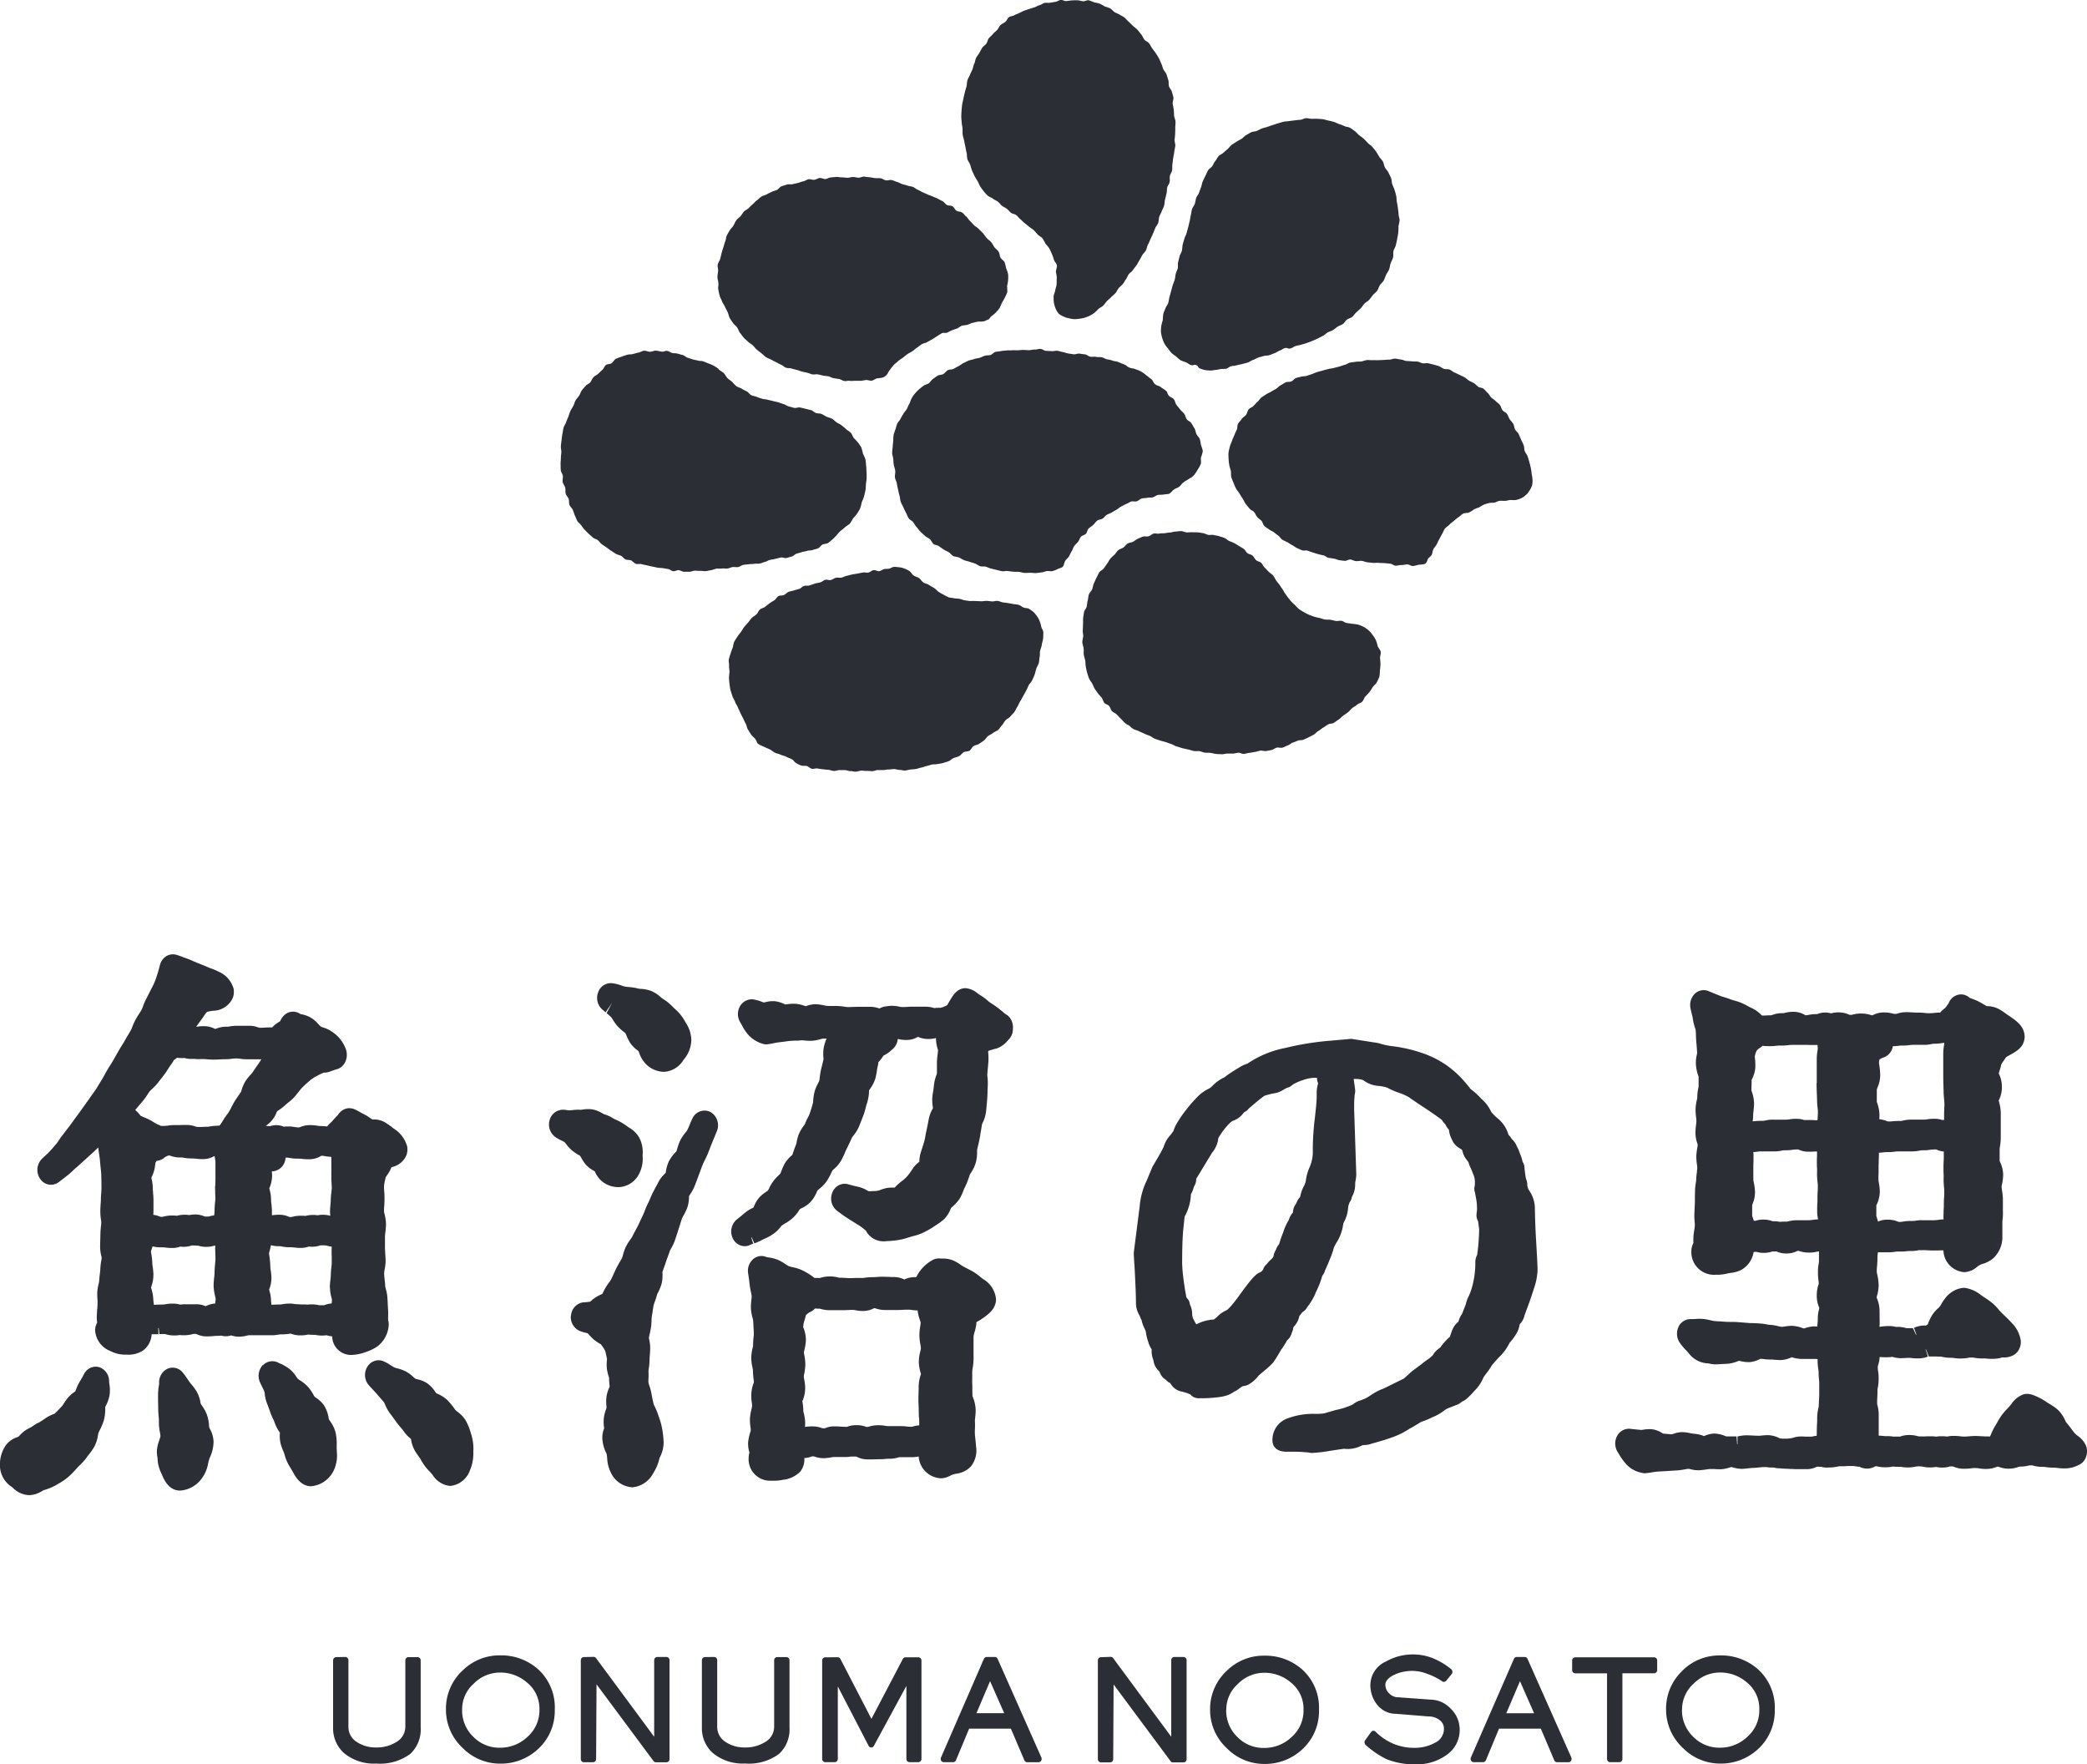 <svg xmlns="http://www.w3.org/2000/svg" width="102.229" height="86.407"><defs><clipPath id="a"><path d="M0 13.448h102.229v-86.407H0z" transform="translate(0 72.959)" fill="none"/></clipPath></defs><g clip-path="url(#a)"><path d="M102.167 70.786a1.147 1.147 0 00-.39-.454 1.107 1.107 0 01-.167-.15l-.1-.128a4.441 4.441 0 00-.303-.385.76.76 0 01-.049-.1 1.649 1.649 0 00-.353-.512 2.712 2.712 0 00-.426-.3c-.05-.03-.1-.059-.141-.088a3 3 0 00-.661-.342.7.7 0 00-.123-.034.872.872 0 00-.108-.018h-.079a.849.849 0 00-.131.017 1.184 1.184 0 00-.608.477l-.1.122c-.028.032-.06.064-.092.1a3.051 3.051 0 00-.289.332 3.921 3.921 0 00-.218.356c-.027.045-.052.091-.081.137a2.775 2.775 0 00-.212.418 1 1 0 01-.047.105.263.263 0 00-.018.027 1.464 1.464 0 00-.158-.008 2.416 2.416 0 01-.245-.009c-.072 0-.152-.012-.3-.012a2.821 2.821 0 00-.33.018c-.054 0-.108.011-.213.011a1.478 1.478 0 01-.2-.013 2.461 2.461 0 00-.342-.02 1.194 1.194 0 00-.3.033 2.021 2.021 0 00-.284-.017 1.526 1.526 0 00-.261.021 1.517 1.517 0 00-.24-.018c-.152 0-.226 0-.3.006s-.123 0-.246 0a.394.394 0 01-.133-.018 1.515 1.515 0 00-.407-.05 1.247 1.247 0 00-.445.079 3.084 3.084 0 00-.314 0 1.72 1.72 0 00-.322-.025 1.377 1.377 0 01-.218-.012l-.187-.013v-1a1.8 1.8 0 00-.064-.5.227.227 0 01-.013-.095c0-.126 0-.186.008-.253 0-.088.009-.171.009-.339a.51.51 0 01.014-.149 2.232 2.232 0 00.043-.445 2.1 2.1 0 00-.031-.407 1.094 1.094 0 01-.012-.184l.007-.054a1.567 1.567 0 00.087-.424.023.023 0 01.012 0c.079.007.158.012.311.012a1.991 1.991 0 00.3-.02 1.3 1.3 0 00.411.064 3.386 3.386 0 00.342-.015.588.588 0 00.073 0 1.042 1.042 0 01.108.009 2.354 2.354 0 00.329.018 1.218 1.218 0 00.476-.089l-.113-.358h.015l.141.352h.227a.265.265 0 00.04 0c.065 0 .139.006.255.006a.546.546 0 01.128.012 1.675 1.675 0 00.393.045 1.079 1.079 0 01.182.012 1.947 1.947 0 00.34.024 1.881 1.881 0 00.379-.036.985.985 0 01.289 0 1.916 1.916 0 00.371.034c.1 0 .158 0 .212.006a2.48 2.48 0 00.313.013 1.547 1.547 0 00.416-.053.233.233 0 01.105-.015.948.948 0 00.474-.1.666.666 0 00.218-.174.784.784 0 00.166-.536 1.564 1.564 0 00-.474-.911c-.113-.13-.246-.255-.38-.381l-.092-.088a1.444 1.444 0 01-.128-.142 2.44 2.44 0 00-.323-.332 3.66 3.66 0 00-.394-.281c-.049-.032-.092-.063-.137-.094a1.693 1.693 0 00-.8-.368.746.746 0 00-.171.008 1.288 1.288 0 00-.762.445 2.317 2.317 0 00-.227.33c-.03.049-.059.1-.092.142a.581.581 0 01-.077.075 1.878 1.878 0 00-.288.336 2.4 2.4 0 00-.208.438.086.086 0 01-.006.014l-.018.012-.066.043a.2.2 0 01-.054 0 1.233 1.233 0 00-.536.115l.12.334a.073.073 0 00-.023 0l-.149-.319h-.258a.321.321 0 01-.121-.017 1.643 1.643 0 00-.4-.047h-.069a1.289 1.289 0 00-.33-.04 2.792 2.792 0 00-.393.03.505.505 0 01-.068.011 1.657 1.657 0 00.011-.208l-.007-.606a1.586 1.586 0 00-.123-.573c-.006-.021-.015-.043-.02-.059a.692.692 0 01.024-.095 1.979 1.979 0 00.075-.488 2.6 2.6 0 00-.072-.55.888.888 0 01-.021-.129c0-.088.006-.174.014-.258l.006-.058c.007-.12.015-.24.014-.365a1.331 1.331 0 01.019-.217v-.046h.473a2.711 2.711 0 00.368-.025.864.864 0 01.14-.014h.063c.167 0 .25 0 .343-.013a1.6 1.6 0 01.224-.012 1.574 1.574 0 00.39-.041h.174c.126 0 .187 0 .25.007.079 0 .156.008.316.008s.229 0 .3-.006h.172a1.1 1.1 0 001.029 1.068 1.049 1.049 0 00.625-.263 1.235 1.235 0 01.148-.1.751.751 0 01.109-.039 1.392 1.392 0 00.531-.28 1.415 1.415 0 00.446-1.074V59.9a1.368 1.368 0 01.011-.18 2.552 2.552 0 00.014-.42v-.603a3.525 3.525 0 00-.039-.371 1.592 1.592 0 01-.025-.212.679.679 0 01.023-.118 2.2 2.2 0 00.054-.5 1.6 1.6 0 00-.14-.557.655.655 0 01-.032-.076v-.218a.408.408 0 000-.054V56.3a1.211 1.211 0 01.021-.175 2.557 2.557 0 00.034-.424v-1.207a1.979 1.979 0 00-.075-.484c-.009-.037-.019-.073-.025-.108a1.4 1.4 0 00.155-.662 1.446 1.446 0 00-.155-.664l.033-.11a2.03 2.03 0 00.088-.319.809.809 0 01.115-.179l.053-.079a.511.511 0 01.1-.127l.094-.052c.367-.2.657-.362.758-.725a.773.773 0 00.013-.359c-.064-.358-.328-.593-.76-.876-.032-.023-.07-.046-.126-.086a2.825 2.825 0 00-.373-.245 1.222 1.222 0 00-.526-.136.534.534 0 01-.064-.006c-.052-.026-.1-.058-.161-.092-.1-.06-.2-.117-.3-.166a5.512 5.512 0 00-.366-.14.628.628 0 00-.422-.173.667.667 0 00-.61.436l-.078.109a1.253 1.253 0 01-.073.1.508.508 0 01-.084.072 1.838 1.838 0 00-.152.142c-.007.011-.019.023-.026.033a2.816 2.816 0 00-.323.02 1.629 1.629 0 01-.207.011 1.765 1.765 0 01-.217-.011 2.642 2.642 0 00-.342-.019 2.119 2.119 0 01-.226-.008c-.084 0-.166-.013-.329-.013a1.474 1.474 0 00-.458.069.239.239 0 01-.1.015.443.443 0 01-.131-.017 1.553 1.553 0 00-.425-.054 1.116 1.116 0 00-.552.139.205.205 0 01-.1-.017 1.443 1.443 0 00-.457-.068 1.54 1.54 0 00-.426.053.352.352 0 01-.158.006 1.209 1.209 0 00-.52-.115 1.42 1.42 0 00-.377.047 1.026 1.026 0 00-.635.02c-.052.018-.054.018-.068.018a1.784 1.784 0 00-.405.04.868.868 0 01-.147.015 1.085 1.085 0 00-.584-.169 1.639 1.639 0 00-.42.052.419.419 0 01-.135.015 1.313 1.313 0 00-.493.092l-.062.012c-.123 0-.2.007-.282.011a1.1 1.1 0 01-.154 0 1.624 1.624 0 00-.528-.379 1.537 1.537 0 01-.159-.081 3.276 3.276 0 00-.351-.172 2.81 2.81 0 00-.328-.105c-.062-.021-.129-.038-.194-.064-.1-.04-.2-.07-.311-.105a1.558 1.558 0 01-.198-.067 34.184 34.184 0 01-.538-.22.626.626 0 00-.661.108.773.773 0 00-.236.693c.015.095.041.2.072.33a1.629 1.629 0 01.052.246 2.217 2.217 0 00.1.412.868.868 0 01.034.118c.008.078.013.159.015.259s.007.2.015.3c.013.128.023.252.033.416l.011.127a.79.79 0 01-.021.123 1.712 1.712 0 00-.041.443 2.126 2.126 0 00.133.615v.467a.985.985 0 01-.025.143 2.014 2.014 0 00-.04.42.923.923 0 01-.025.124 2.256 2.256 0 00-.059.442 3.012 3.012 0 00.026.4 1.145 1.145 0 01.014.172c0 .063-.009.127-.018.21a3.111 3.111 0 00-.027.365 1.583 1.583 0 00.091.523c.008.033.019.059.019.052a1.129 1.129 0 01-.024.184 3.685 3.685 0 00-.045.383 2.925 2.925 0 00.031.411 1.582 1.582 0 01.017.161c0 .057-.011.116-.017.171v.039a3.278 3.278 0 00-.036.363 1.1 1.1 0 01-.023.191 2.991 2.991 0 00-.034.373l-.007.295v.264l-.026.568a3.53 3.53 0 00.015.409 1.026 1.026 0 01.008.16 1.778 1.778 0 01-.026.21c-.018.114-.036.23-.043.347a2.877 2.877 0 000 .3.825.825 0 00-.1.394 1.108 1.108 0 001.189 1.159 2.294 2.294 0 00.616-.07.988.988 0 01.123-.02 1.59 1.59 0 00.47-.124 1.209 1.209 0 00.65-.9c.039 0 .078-.007.12-.011a1.276 1.276 0 00.37.053 1.28 1.28 0 00.438-.07 1.276 1.276 0 00.189 0 1.145 1.145 0 00.48.1 1.16 1.16 0 00.555-.128.237.237 0 01.1.015 1.443 1.443 0 00.456.07A1.618 1.618 0 0089 61.31a.975.975 0 01.1-.012v.442a.708.708 0 01-.011.141 2.045 2.045 0 00-.039.432 2.713 2.713 0 00.025.4 1.036 1.036 0 01.014.176l-.022.055a1.706 1.706 0 00-.075.512 1.422 1.422 0 00.122.6.267.267 0 01-.009.069 1.689 1.689 0 00-.062.482 1.274 1.274 0 01-.013.2c0 .053-.011.1-.014.169-.04 0-.086-.007-.136-.008a1.494 1.494 0 00-.419.073c-.045.013-.1.03-.091.032a.612.612 0 01-.1-.032 1.674 1.674 0 00-.509-.1 2.341 2.341 0 00-.32.03l-.068.011a.412.412 0 01-.115.006.913.913 0 01-.156-.03 2.066 2.066 0 00-.386-.063 1.656 1.656 0 01-.2-.028 2.616 2.616 0 00-.343-.043c-.09-.007-.181-.011-.276-.014s-.181 0-.27-.011l-.551-.043c-.176-.011-.351 0-.551-.013l-.274-.019c-.086 0-.176-.008-.268-.017a1.651 1.651 0 01-.2-.038 2.494 2.494 0 00-.343-.063 2.179 2.179 0 00-.392 0c-.045 0-.095.006-.141.006h-.046a.659.659 0 00-.636.367.8.8 0 00.042.77 3.026 3.026 0 00.349.418l.092.1a1.245 1.245 0 00.875.508h.051a.648.648 0 01.1.018 1.358 1.358 0 00.435.03l.243-.013c.09 0 .182-.008.272-.017a1.665 1.665 0 00.411-.107c.066-.023.092-.028.086-.031a.741.741 0 01.1.021 1.634 1.634 0 00.365.043h.06a1.3 1.3 0 00.465-.133.3.3 0 00.058-.027.95.95 0 01.145.01 2.354 2.354 0 00.3.023h.081a1.214 1.214 0 01.161.013c.086 0 .178.013.276.013h.056a1.344 1.344 0 00.449-.108c.03-.012.058-.024.05-.03.033 0 .069.015.107.025a1.635 1.635 0 00.413.058h.541c.062 0 .121 0 .219.008h.006v.1a2.966 2.966 0 00.033.39 1.462 1.462 0 01.017.156 3.564 3.564 0 00.021.378 1.3 1.3 0 01.009.174v.552c0 .077-.007.155-.011.252s-.011.2-.012.29a1.012 1.012 0 01-.026.14 2.229 2.229 0 00-.052.411c0 .111 0 .217-.009.355a6.913 6.913 0 00-.009.32c0 .079 0 .155-.007.24a1.082 1.082 0 00-.232.04h-.276c-.058 0-.14-.008-.278-.008a1.243 1.243 0 00-.391.07 1.586 1.586 0 01-.383.036h-.143a.802.802 0 00-.1-.015h-.008a1.3 1.3 0 00-.57-.156 2.971 2.971 0 00-.322.021.989.989 0 01-.162.009l-.567-.024a2.155 2.155 0 00-.327.034l-.066.012a.2.2 0 01-.053.009v.386h-.017l-.03-.385h-.491a.444.444 0 01-.095-.032 1.494 1.494 0 00-.494-.108 1.264 1.264 0 00-.455.1c-.02.007-.038.015-.056.02s-.058-.019-.1-.034a1.773 1.773 0 00-.394-.077 1.519 1.519 0 01-.188-.028 2.085 2.085 0 00-.388-.051 1.31 1.31 0 00-.441.088c-.024.007-.05.017-.069.021l-.426-.037c-.014-.008-.031-.019-.049-.027a1.154 1.154 0 00-.515-.188 1.753 1.753 0 00-.422.027.693.693 0 01-.1.008l-.465-.046-.086-.011a.66.66 0 00-.621.362.779.779 0 00.034.778l.077.127a2.751 2.751 0 00.32.446 1.376 1.376 0 00.754.439c.028.008.059.014.084.019s.071.009.1.009a.406.406 0 00.065-.007c.086-.007.176-.021.269-.037.076-.012.155-.026.238-.033s.14-.011.253-.017l.269-.015c.1-.008.2-.013.3-.019l.221-.014a3.28 3.28 0 00.326-.047c.065-.011.13-.025.185-.028a.621.621 0 01.133.025 1.461 1.461 0 00.341.044h.063c.1-.006.212-.02.328-.036a1.772 1.772 0 01.194-.023h.206c.081.006.161.011.249.011h.069a1.624 1.624 0 00.417-.078l.1-.03a.68.68 0 01.109.026 1.646 1.646 0 00.431.063c.1-.006.206-.017.323-.03.066-.006.131-.014.193-.017.095 0 .189-.011.323-.024.07-.006.137-.017.223-.017.066 0 .133 0 .2.011s.163.011.284.011a.924.924 0 00.243.038h.052c.143.021.293.017.5.032h.047c.078 0 .153.009.225.009h.551a1.032 1.032 0 00.491-.12c.047 0 .1.006.185.006a.17.17 0 01.049.006.981.981 0 00.356.026 1.868 1.868 0 00.424-.043.484.484 0 01.146-.017c.158 0 .233 0 .33-.011h.221a1.342 1.342 0 01.178.013 1.305 1.305 0 00.2.024.8.8 0 00.781-.026c.044 0 .073.008.109.013a1.736 1.736 0 00.38.038 1.855 1.855 0 00.377-.037 1.844 1.844 0 00.361.011 1.642 1.642 0 00.361.034 1.874 1.874 0 00.4-.043.973.973 0 01.3 0 1.684 1.684 0 00.394.043 1.517 1.517 0 00.28-.025 1.494 1.494 0 00.309.031 1.22 1.22 0 00.386-.057h.122l.054.015a1.228 1.228 0 00.5.1 2.891 2.891 0 00.352-.02 1.244 1.244 0 01.375 0 1.947 1.947 0 00.368.03 1.388 1.388 0 00.546-.116l.069.013a1.265 1.265 0 00.482.089 1.25 1.25 0 00.488-.091l.06-.011a1.748 1.748 0 00.405-.043.479.479 0 01.141-.018.291.291 0 01.12.018 1.6 1.6 0 00.428.056 1.151 1.151 0 01.194.014 2.169 2.169 0 00.356.024 1.172 1.172 0 01.192.015 2.344 2.344 0 00.358.023 1.447 1.447 0 00.663-.156.663.663 0 00.372-.37.807.807 0 000-.615M88.982 53.047c0 .237.011.455.019.647v.053l.006.153a3.2 3.2 0 00.026.374 1.1 1.1 0 01.013.186 2.167 2.167 0 01-.008.23c0 .054-.008.107-.009.18a1.062 1.062 0 01-.128 0 3.745 3.745 0 00-.319-.011h-.215a1.122 1.122 0 00-.359-.057 2.126 2.126 0 00-.371.027 1 1 0 01-.189.014h-.564a1.584 1.584 0 00-.417.042.56.56 0 01-.139.015 2.982 2.982 0 00-.334.014 1.309 1.309 0 01-.144.009 1.636 1.636 0 00.025-.276 1.633 1.633 0 01.019-.229c.013-.127.025-.248.026-.372a1.822 1.822 0 00-.105-.563c-.007-.024-.017-.046-.023-.07 0-.1 0-.2.008-.291v-.221l.039-.084a1.5 1.5 0 00.143-.521 2.931 2.931 0 00-.015-.434.476.476 0 00-.013-.093.963.963 0 01.1-.315.743.743 0 01.181-.144.976.976 0 00.1-.085l.049.006c.071.006.154.011.295.011a2.145 2.145 0 00.365-.023 2.084 2.084 0 01.213-.005 2.431 2.431 0 00.36-.023 2.085 2.085 0 01.217-.011h.566c.129 0 .193 0 .262.006h.37c0 .056.007.113.009.167a1.283 1.283 0 01-.017.134 2.549 2.549 0 00-.033.423v1.136m.078 6.68a2.317 2.317 0 00-.282.025 1.158 1.158 0 01-.19.018h-.563a1.7 1.7 0 00-.42.05.4.4 0 01-.134.018 2.945 2.945 0 00-.3.011 1.193 1.193 0 00-.237-.028h-.11a1.22 1.22 0 00-.466-.082 1.147 1.147 0 00-.381.061l-.079-.008c-.015-.058-.04-.114-.053-.164-.012-.029-.023-.058-.026-.048v-.545a.425.425 0 00.019-.065 1.468 1.468 0 00.12-.583 2.406 2.406 0 00-.06-.465 1.218 1.218 0 01-.022-.132v-.593c0-.086 0-.174.008-.308v-.287c0-.062 0-.12-.009-.172.095 0 .158-.013.223-.021a1.694 1.694 0 01.208-.011h.577a1.866 1.866 0 00.4-.04.745.745 0 01.162-.014 2.2 2.2 0 00.368-.027 1.5 1.5 0 01.194-.013h.072a1.083 1.083 0 00.484.109c.146 0 .224 0 .317-.009h.116v.161c0 .079-.008.165-.008.32s0 .253.008.333 0 .137 0 .276a2.9 2.9 0 00.026.407 1.417 1.417 0 01.013.2c0 .124 0 .185-.008.252a4.359 4.359 0 00-.009.353c0 .114 0 .18-.008.268s-.007.172-.007.342a1.713 1.713 0 00.046.415m6.132-6.861c0 .1 0 .194.008.295v.053c0 .081.007.16.007.245 0 .122.011.244.024.384a2.079 2.079 0 01.015.21c0 .076 0 .153-.008.225v.088c-.006.1-.007.193-.007.288v.2h-.1a1.114 1.114 0 00-.36-.057 2.013 2.013 0 00-.374.027 1.042 1.042 0 01-.2.014h-.571a1.677 1.677 0 00-.425.051.567.567 0 01-.141.015 3.088 3.088 0 00-.34.014 1.758 1.758 0 01-.232.011l-.054-.015a1.293 1.293 0 00-.375-.095c0-.068.007-.136.007-.2a1.837 1.837 0 00-.1-.56.35.35 0 00-.031-.077v-.616a1.192 1.192 0 01.046-.128 1.551 1.551 0 00.12-.533 3.639 3.639 0 00-.049-.57.72.72 0 01-.009-.077.569.569 0 01.025-.169.969.969 0 00.131-.076.69.69 0 00.515-.534l.008-.038a2.435 2.435 0 00.307-.023 1.555 1.555 0 01.182-.009 2.108 2.108 0 00.338-.023 1.48 1.48 0 01.182-.011h.522a1.586 1.586 0 00.388-.044.571.571 0 01.13-.011 1.922 1.922 0 00.352-.03c.034 0 .065-.008.117-.011a.031.031 0 010 .008 1.271 1.271 0 01-.018.144 2.4 2.4 0 00-.032.439v1.187m-3.278 6.719v-.548a.541.541 0 01.034-.062 1.547 1.547 0 00.135-.585 2.493 2.493 0 00-.046-.448 1.435 1.435 0 01-.02-.155c0-.1 0-.2.007-.3v-.289c0-.069 0-.133.006-.2v-.059c0-.114.009-.224.009-.33a1.424 1.424 0 000-.143 2.139 2.139 0 00.233-.017 1.7 1.7 0 01.214-.011 2.16 2.16 0 00.359-.025 1.718 1.718 0 01.226-.009h.568a1.843 1.843 0 00.4-.04.792.792 0 01.168-.014 2.146 2.146 0 00.364-.028 1.7 1.7 0 01.2-.013h.077a1.02 1.02 0 00.37.1v.2c0 .091 0 .185-.006.271-.007.109-.009.219-.009.325s0 .213.006.319 0 .182 0 .28c0 .123.011.246.023.386a1.527 1.527 0 01.009.211c0 .073 0 .149-.009.264s-.011.214-.012.325c0 .092 0 .188-.011.288v.075c0 .077-.006.152-.006.233a1.2 1.2 0 00.006.148 2.248 2.248 0 00-.275.025 1.28 1.28 0 01-.195.016h-.572a1.612 1.612 0 00-.361.03c-.051 0-.11.006-.21.006a1.9 1.9 0 00-.385.033.992.992 0 01-.181.015l-.05-.011a1.236 1.236 0 00-.516-.1 1.13 1.13 0 00-.468.092 1.8 1.8 0 00-.058-.195c-.009-.033-.019-.07-.024-.06m-10.883 21.6h-3.87a.154.154 0 00-.148.161v.46a.155.155 0 00.148.162h1.562v4.191a.155.155 0 00.148.162h.456a.154.154 0 00.148-.162V81.96h1.556a.156.156 0 00.148-.162v-.46a.155.155 0 00-.148-.161m-4.066 5.059a.171.171 0 00.007-.155l-2.145-4.828a.147.147 0 00-.133-.092h-.4a.149.149 0 00-.133.095l-2.106 4.828a.172.172 0 00.008.154.144.144 0 00.126.076h.465a.147.147 0 00.135-.095l.643-1.546h2.048l.657 1.548a.153.153 0 00.135.095h.567a.144.144 0 00.123-.077m-1.813-2.322h-1.361l.67-1.57zm-.008-20.797a3.2 3.2 0 00.179-.908c0-.1-.008-.343-.069-1.4a33.776 33.776 0 01-.062-1.613 1.571 1.571 0 00-.261-.857.6.6 0 01-.113-.3.7.7 0 00-.057-.291 1.189 1.189 0 01-.03-.146c-.017-.1-.031-.239-.047-.378a.565.565 0 00-.095-.321 1.785 1.785 0 00-.081-.283 8.364 8.364 0 01-.116-.306.468.468 0 00-.028-.064l-.051-.092a.951.951 0 00-.22-.34.812.812 0 01-.063-.07.4.4 0 00-.072-.105l-.06-.065a1.593 1.593 0 00-.547-.815 2.409 2.409 0 01-.3-.306 1.793 1.793 0 00-.477-.632 3.415 3.415 0 00-.528-.483l-.108-.134a6.045 6.045 0 00-.428-.487 4.786 4.786 0 00-.725-.6 4.8 4.8 0 00-1.15-.557 7.082 7.082 0 00-1.514-.333 3.828 3.828 0 01-.458-.1 1.666 1.666 0 00-.368-.077l-1.062-.168a.29.29 0 00-.09 0l-.943.084a13.974 13.974 0 00-2.24.359 4.982 4.982 0 00-1.848.766 1.707 1.707 0 00-.405.189c-.184.111-.351.216-.5.317a2.4 2.4 0 00-.217.163 1.933 1.933 0 00-.622.451.638.638 0 01-.192.128 2.076 2.076 0 00-.456.321 7.178 7.178 0 00-.632.721 5.23 5.23 0 00-.435.637 1.38 1.38 0 00-.159.361c-.021.033-.069.1-.16.216a1.448 1.448 0 00-.326.572 7.762 7.762 0 01-.237.445l-.29.494a.519.519 0 00-.03.057l-.29.694a3.457 3.457 0 00-.327 1.22l-.29 2.266v.058c0 .043.007.207.028.5.018.268.033.589.05.963s.028.683.028.95a1.191 1.191 0 00.146.565c.025.045.043.081.056.107a.509.509 0 00.071.16 1.7 1.7 0 00.139.4c.032.068.054.122.069.158a2.347 2.347 0 00.113.491 1.278 1.278 0 00.176.391v.015a1.185 1.185 0 00.088.525.817.817 0 00.245.5.325.325 0 01.059.073.669.669 0 00.315.384.423.423 0 00.189.146l.049.062a.773.773 0 00.555.368l.225.066a1.316 1.316 0 01.175.075.573.573 0 00.144.12.625.625 0 00.313.062 6.585 6.585 0 00.857-.046 2.287 2.287 0 00.526-.111 1.647 1.647 0 00.285-.153.348.348 0 01.039-.027.366.366 0 00.1-.049l.257-.184a.231.231 0 01.075-.027.777.777 0 00.242-.07c.021-.013.077-.049.167-.109a1.688 1.688 0 00.335-.334c.04-.037.134-.117.281-.243a3.86 3.86 0 00.439-.406 7.019 7.019 0 00.375-.611 1.561 1.561 0 00.122-.172l.078-.127a.739.739 0 00.086-.158.691.691 0 00.217-.3.926.926 0 00.032-.1.646.646 0 00.07-.25l.051-.06a1 1 0 00.243-.491.341.341 0 01.037-.045c.039-.049.075-.095.107-.143a.236.236 0 00.053-.032.6.6 0 00.192-.221 2.8 2.8 0 00.423-.73 4.4 4.4 0 00.311-.8.639.639 0 00.137-.266l.054-.118c.054-.121.12-.27.191-.454a3.6 3.6 0 00.181-.525 2.026 2.026 0 01.148-.283 2.283 2.283 0 00.286-.711c.02-.13.034-.2.044-.234a1.705 1.705 0 00.224-.722.69.69 0 01.052-.226.223.223 0 01.025-.063.543.543 0 00.105-.25l.031-.059a1.271 1.271 0 00.133-.621 1.164 1.164 0 01.024-.148 2.011 2.011 0 00.031-.281l-.105-3.173c0-.238 0-.422.012-.55.007-.095.011-.159.015-.191a.785.785 0 00.025-.188c0-.024-.013-.144-.045-.365-.014-.088-.021-.158-.027-.213h.072c.321 0 .4.065.418.078a1.392 1.392 0 00.752.265 2 2 0 01.4.084 3.511 3.511 0 00.595.258 2.459 2.459 0 01.505.235.163.163 0 00.034.028l.432.295c.3.193.58.383.849.572.15.108.232.172.275.207a.462.462 0 00.136.175l.033.054a.863.863 0 00.16.23 1.3 1.3 0 00.15.49.821.821 0 00.37.418l.025.019c.013.006.027.017.041.025a.248.248 0 01.073.068.994.994 0 00.2.443c.03.04.062.089.1.131a1.307 1.307 0 00.11.29c.024.058.046.1.059.128a.425.425 0 00.017.057l.082.2a.886.886 0 01.046.293 1.007 1.007 0 01-.017.244.485.485 0 00.027.287c.006.064.025.152.051.289a2.688 2.688 0 01.043.515.8.8 0 01-.006.1 1.472 1.472 0 00-.019.193.567.567 0 00.079.3l.051.394a10.217 10.217 0 01-.098 1.255.752.752 0 00-.089.337 4.394 4.394 0 01-.108 1.03 3.37 3.37 0 01-.206.635 1.666 1.666 0 00-.154.42l-.184.467a1.075 1.075 0 00-.105.18 1.175 1.175 0 00-.07.2.978.978 0 00-.221.245 1.171 1.171 0 00-.117.258c-.032.081-.057.16-.086.245a1.658 1.658 0 00-.226.219 2.005 2.005 0 00-.232.287c-.023.018-.051.044-.088.071a1.008 1.008 0 00-.289.323l-.171.152a4.963 4.963 0 00-.405.3l-.428.319-.411.367-.989.488a2.772 2.772 0 00-.651.341 1.839 1.839 0 01-.55.261 1.008 1.008 0 00-.278.155.421.421 0 01-.108.058 3.506 3.506 0 01-.758.237l-.5.144a.355.355 0 00-.057.02 3.165 3.165 0 01-.531.024 3.584 3.584 0 00-1.242.211 1.116 1.116 0 00-.773 1.093c0 .129.05.551.689.551h.131c.258 0 .467 0 .629.013s.256.019.306.025a1.014 1.014 0 00.183.024 7.249 7.249 0 00.886-.105c.4-.062.635-.092.676-.1a1.523 1.523 0 00.9-.172c.068-.012.148-.009.237-.023a.828.828 0 00.21-.054c.354-.094.666-.189.929-.28a4.629 4.629 0 00.583-.242c.115-.064.2-.114.27-.156.047-.03.084-.054.115-.076a.72.72 0 00.081-.037l.473-.284a3.684 3.684 0 00.538-.221 2.3 2.3 0 00.602-.35 1.174 1.174 0 01.2-.105c.139-.056.261-.1.36-.142a.734.734 0 00.284-.168c.131-.043.281-.153.619-.535a1.867 1.867 0 00.432-.647c.033-.049.084-.122.16-.221a3.159 3.159 0 00.263-.387c.034-.041.126-.152.358-.4a2.393 2.393 0 00.504-.695l.034-.036a2.781 2.781 0 00.27-.365 1.138 1.138 0 00.185-.493.328.328 0 01.023-.03.883.883 0 00.216-.406c.019-.059.063-.184.135-.372.109-.287.218-.605.328-.953M64.567 53.069a.281.281 0 01-.012.04 1.516 1.516 0 00-.059.41v.232c0 .1-.015.365-.09 1.019a12.962 12.962 0 00-.1 1.446v.29a1.949 1.949 0 01-.144.638 2.3 2.3 0 00-.2.707.956.956 0 01-.1.261 1.9 1.9 0 00-.178.518.881.881 0 00-.189.316.755.755 0 00-.162.443c-.007.007-.014.019-.024.031a.889.889 0 00-.178.333 2.742 2.742 0 00-.276.612 5.253 5.253 0 00-.2.578.685.685 0 00-.149.261.884.884 0 00-.127.336.318.318 0 01-.095.128 1.851 1.851 0 00-.238.255.52.52 0 00-.169.248s-.013.023-.052.076a.424.424 0 01-.108.077c-.149.056-.326.173-.97 1.072-.482.672-.644.773-.668.782a1.52 1.52 0 00-.457.319 1.97 1.97 0 01-.16.134 2.073 2.073 0 00-.862.239 2.517 2.517 0 01-.13-.233.613.613 0 01-.072-.248 1.1 1.1 0 00-.113-.5.489.489 0 00-.16-.322.11.11 0 000-.011.187.187 0 01-.02-.041v-.018l-.052-.284c-.032-.207-.07-.445-.1-.722a5.689 5.689 0 01-.047-.648c0-.73.021-1.3.062-1.685l.059-.563a2.483 2.483 0 00.309-1.1c.025-.041.045-.084.057-.109a1.084 1.084 0 00.083-.248.715.715 0 00.12-.381v-.025a.324.324 0 00.045-.066l.726-1.197a1.353 1.353 0 00.3-.637c0-.036.008-.063.011-.085a3.438 3.438 0 01.428-.595c.188-.218.27-.251.3-.256a1.074 1.074 0 00.48-.348l.073-.081a.41.41 0 00.2-.16c.049-.044.182-.16.551-.464l.217-.165a3.373 3.373 0 01.551-.137 1.158 1.158 0 00.405-.174c.077-.043.136-.072.174-.09a.355.355 0 00.158-.066l.134-.1a2.544 2.544 0 01.483-.21 1.829 1.829 0 01.621-.109h.057a.78.78 0 00.057.277M75.04 23.814a1.345 1.345 0 00.031-.3 2.547 2.547 0 00-.043-.3 2.65 2.65 0 00-.044-.293c-.018-.094-.045-.188-.071-.285s-.054-.188-.085-.283-.107-.163-.14-.256-.019-.206-.056-.3-.085-.175-.123-.263l-.117-.269c-.038-.089-.134-.146-.178-.23s-.045-.2-.092-.278-.124-.148-.176-.229-.075-.181-.13-.257-.162-.105-.22-.181-.072-.188-.131-.261-.143-.121-.206-.187-.15-.111-.218-.176-.1-.166-.173-.225-.124-.143-.2-.2-.188-.045-.263-.1-.135-.127-.212-.176-.162-.077-.24-.124-.142-.122-.223-.165-.162-.078-.242-.117-.165-.081-.248-.115-.15-.111-.237-.143-.184-.006-.27-.033-.159-.1-.244-.131-.172-.052-.261-.076-.173-.045-.261-.066-.185.012-.271 0-.172-.069-.261-.083-.187 0-.274-.013-.185-.009-.277-.019-.18-.065-.27-.071-.184-.038-.276-.043-.185.049-.276.049-.185.012-.275.015l-.275.012c-.09.004-.186-.006-.278 0s-.184-.015-.276-.006-.179.053-.271.068-.186 0-.277.017-.188.021-.275.039-.174.09-.265.111-.176.059-.265.083-.18.044-.265.07-.186.025-.271.05-.182.045-.266.072-.182.049-.266.073-.178.07-.261.1-.182.064-.262.089c-.1.033-.194.015-.271.04s-.169.036-.266.071c-.079.028-.142.131-.231.167s-.189 0-.276.045-.155.1-.24.141-.14.124-.223.173-.161.085-.239.137-.167.076-.245.131-.156.1-.232.156-.122.152-.192.211-.13.136-.2.206-.173.09-.233.162-.072.194-.13.272-.155.116-.21.2-.131.146-.179.229-.025.216-.066.3-.082.173-.118.265-.082.175-.111.269-.081.181-.105.278-.056.2-.068.3 0 .207 0 .3a2.836 2.836 0 00.033.306c.014.1.057.194.077.291s0 .214.024.308.073.191.11.283.076.189.12.276.12.163.168.246.107.174.159.251.092.188.15.262.131.163.188.229c.116.133.133.062.226.173s.038.1.152.239c.047.063.134.109.207.187.057.064.072.186.144.256s.147.1.223.162.161.082.236.139.139.113.218.167.118.153.2.2a2.572 2.572 0 00.243.121c.079.046.152.1.236.143s.152.105.235.143.162.078.25.111.192-.011.277.021l.253.089c.084.025.169.053.256.078s.172.04.261.059.161.105.25.121.178.025.269.041.172.063.258.076.18.024.27.032.184-.073.276-.064.175.07.274.078.186-.021.278-.012.182.058.275.069.186.019.279.028.188-.011.279 0 .189.006.282.013l.279.026c.095.009.182.1.275.1s.189-.036.284-.032.187-.032.28-.032.193.086.282.081a2.589 2.589 0 00.277-.065 1.853 1.853 0 00.284-.032c.109-.044.13-.16.163-.238s.15-.133.192-.216.038-.194.084-.278.111-.146.158-.229.075-.171.123-.252.088-.165.135-.245.081-.169.127-.251.154-.131.223-.206a1.827 1.827 0 01.224-.188 2.433 2.433 0 01.227-.186c.085-.057.155-.134.233-.179.1-.05.214-.021.29-.056a1.68 1.68 0 00.248-.156 1.732 1.732 0 01.248-.095 2.537 2.537 0 01.232-.135 2.245 2.245 0 01.255-.078c.085-.023.174-.008.262-.023s.166-.076.252-.085.174 0 .262 0 .172-.036.259-.04.174.009.266 0a1.157 1.157 0 00.258-.082.687.687 0 00.224-.147.61.61 0 00.179-.206 1.025 1.025 0 00.137-.257m-6.539-12.71a2.759 2.759 0 00.06-.3c0-.1-.049-.2-.051-.3s-.023-.2-.033-.3-.033-.2-.051-.3-.011-.2-.033-.3-.051-.2-.081-.293-.078-.184-.111-.278-.022-.208-.059-.3-.088-.181-.13-.271-.122-.156-.168-.245-.054-.2-.1-.287-.127-.153-.179-.236-.1-.176-.155-.253-.12-.156-.184-.232-.15-.12-.218-.189-.131-.141-.2-.207-.15-.116-.226-.175-.133-.144-.212-.2-.154-.116-.237-.165-.187-.041-.27-.082-.174-.071-.261-.1-.171-.081-.261-.107-.179-.047-.272-.066-.172-.054-.266-.066-.181-.015-.275-.02-.181 0-.275 0-.184-.033-.278-.03-.179.072-.275.078-.18.015-.271.028-.182.019-.274.034-.185.015-.274.033-.18.052-.268.076-.178.06-.268.086-.174.062-.262.091-.18.043-.265.076-.168.084-.252.12-.193.027-.277.068-.163.094-.246.14-.142.129-.224.179-.165.09-.245.142-.162.1-.237.154-.129.146-.2.207-.143.12-.213.185-.167.094-.23.163-.1.165-.163.24-.094.167-.147.249-.158.121-.207.207-.081.176-.127.263-.083.176-.127.266-.05.192-.084.284-.071.18-.1.274-.109.167-.141.261-.039.193-.069.289-.108.168-.137.264-.032.2-.059.294-.032.2-.057.293-.044.2-.069.29-.057.192-.078.285-.084.181-.109.276-.058.191-.082.287-.018.2-.04.3-.088.181-.113.276-.046.192-.072.287 0 .207-.018.3-.077.185-.1.279-.026.2-.052.291-.072.186-.1.278-.049.192-.076.283-.052.193-.079.283-.03.2-.063.294-.1.168-.135.259-.079.188-.105.278a2.727 2.727 0 00-.024.3 2.783 2.783 0 00-.075.291 1.822 1.822 0 00-.014.3 1.518 1.518 0 00.063.293 1.446 1.446 0 00.11.275 1.451 1.451 0 00.172.23 1.579 1.579 0 00.173.224 2.2 2.2 0 00.221.166 2.614 2.614 0 00.214.184c.085.047.175.066.255.1.1.038.169.109.244.135.158.05.16-.05.284.011s.046.114.2.171a1.254 1.254 0 00.248.072 2.5 2.5 0 00.253.019c.077 0 .161-.026.251-.032s.162-.028.251-.045a2.149 2.149 0 00.258-.011c.078-.019.147-.1.234-.122s.188-.019.275-.047.185-.036.275-.063.184-.043.269-.071.168-.1.255-.126.171-.088.255-.117.184-.049.269-.078.193-.011.275-.04c.1-.033.184-.07.264-.1.1-.038.178-.1.25-.127.163-.06.122-.086.257-.121s.108.05.279.014c.076-.018.158-.094.258-.12.084-.024.176-.036.276-.065.079-.027.173-.047.268-.083s.173-.058.263-.1.169-.072.258-.114.167-.088.252-.129.15-.12.236-.168.173-.066.257-.116.15-.116.232-.169.178-.072.257-.13.124-.155.2-.214.18-.073.253-.134.131-.155.2-.218l.217-.2c.071-.065.117-.162.185-.231s.163-.114.229-.184.123-.158.181-.231.154-.134.21-.212.083-.187.134-.272.142-.148.189-.232.077-.192.118-.28.111-.172.147-.264.044-.206.076-.3.089-.184.116-.283 0-.212.022-.313.089-.186.114-.285.044-.2.065-.3.038-.2.054-.3a2.653 2.653 0 00.013-.309M57.567 6.259c0-.1.018-.2.014-.3s-.06-.193-.069-.291-.007-.2-.018-.295-.037-.194-.051-.291.051-.212.034-.308-.052-.192-.077-.288-.115-.173-.141-.264 0-.207-.031-.3-.058-.191-.09-.283-.117-.16-.155-.249-.058-.188-.1-.278-.075-.182-.121-.266-.1-.165-.154-.248-.116-.152-.172-.232-.094-.173-.154-.249-.163-.1-.225-.176-.094-.186-.156-.256-.12-.156-.184-.226-.149-.127-.217-.189-.139-.139-.208-.2-.135-.141-.2-.2-.168-.1-.244-.15-.174-.076-.252-.127-.14-.141-.221-.185a2.771 2.771 0 00-.263-.095 2.493 2.493 0 00-.245-.135c-.089-.03-.181-.041-.272-.064a2.486 2.486 0 00-.264-.1c-.086-.017-.189.056-.281.047s-.18-.044-.271-.047-.181 0-.276.006-.179.022-.272.031-.18-.063-.272-.053-.166.076-.256.091-.173.028-.263.045-.182-.011-.268.008-.162.091-.252.111-.163.081-.249.107-.168.051-.253.079-.171.054-.253.086-.166.078-.243.116-.168.064-.244.108-.191.043-.257.092-.1.169-.179.233-.163.086-.233.154-.1.166-.167.24-.141.118-.2.193-.136.128-.2.207-.071.186-.127.269-.149.122-.2.2-.094.171-.143.256-.114.156-.159.244-.047.2-.091.285-.053.191-.089.28-.089.174-.123.264-.092.174-.122.27-.017.2-.045.3-.059.188-.081.285-.047.191-.065.289-.05.2-.064.293-.022.2-.031.3-.013.2-.014.3.014.2.02.3.034.2.041.3-.006.206.008.3.053.2.071.293.04.2.06.293.036.2.06.3.012.211.038.3.1.178.134.27.053.2.09.285.084.186.126.272.1.174.15.255.082.191.131.266a2.547 2.547 0 00.174.238 1.742 1.742 0 00.2.216c.065.054.165.076.244.14s.162.086.24.143.128.143.2.2.162.094.237.148.134.143.208.2.187.059.259.114.133.15.2.2.14.14.211.192c.086.068.159.128.213.173.078.065.165.113.233.174s.133.152.2.219.168.109.229.181a2.469 2.469 0 01.149.265 2.141 2.141 0 01.185.229 2.876 2.876 0 01.126.272 2.207 2.207 0 01.1.284c.031.1.13.178.146.275s-.052.214-.047.313.05.208.04.308 0 .213-.008.308-.053.2-.069.3-.075.2-.077.3a1.675 1.675 0 00.014.295 1.278 1.278 0 00.084.288 1.006 1.006 0 00.152.252.965.965 0 00.238.143 1.026 1.026 0 00.25.079 1.133 1.133 0 00.256.044 1.177 1.177 0 00.257-.017 1.551 1.551 0 00.261-.049 2.446 2.446 0 00.251-.095 1.941 1.941 0 00.232-.142 2.738 2.738 0 00.2-.193c.068-.064.162-.094.231-.162s.117-.149.182-.219.143-.122.207-.194.141-.122.207-.194.1-.171.16-.244.137-.129.2-.2.1-.165.159-.24.085-.178.144-.253.149-.123.2-.2.116-.15.172-.232.095-.165.148-.249.092-.172.142-.256.131-.146.176-.232.051-.194.1-.282.082-.176.122-.266.084-.175.122-.266l.111-.272c.038-.092.109-.159.144-.253s.02-.2.052-.3.089-.173.12-.268.086-.176.116-.272.021-.2.047-.3.045-.192.071-.291.013-.2.033-.294.1-.174.122-.274-.008-.2.011-.3.095-.181.11-.281 0-.2.015-.3.022-.2.038-.3.04-.2.052-.3.039-.2.05-.295-.041-.2-.033-.3.024-.2.027-.3.006-.2.006-.3M47.114 10.4c-.066-.04-.176-.027-.265-.079-.069-.043-.109-.167-.192-.216s-.187-.02-.27-.065-.13-.137-.212-.181-.158-.081-.238-.127-.168-.066-.25-.107-.167-.059-.25-.1l-.246-.11c-.081-.037-.158-.088-.24-.122s-.155-.109-.236-.139-.181-.03-.264-.062-.167-.046-.259-.075-.162-.082-.255-.107-.171-.072-.262-.091-.184.028-.277.014-.168-.085-.261-.1-.182 0-.274-.009-.178-.036-.27-.041-.18-.024-.271-.031-.179.056-.272.052-.176-.034-.268-.034-.181.038-.271.038-.18-.023-.271-.02-.182-.027-.271-.021-.182.017-.271.023-.179.071-.266.079-.192-.06-.279-.051-.175.078-.264.088-.189-.039-.28-.025-.173.084-.261.1-.178.059-.265.081-.178.037-.263.06-.193-.012-.277.018-.179.054-.262.085-.147.141-.227.179-.169.051-.257.095-.161.075-.243.122-.179.057-.259.108-.139.127-.218.181-.133.131-.208.193-.134.13-.2.194-.163.095-.227.165-.109.16-.173.233-.148.118-.207.2-.086.178-.14.261-.129.142-.176.229a2.539 2.539 0 00-.146.255c-.04.086-.04.2-.078.289s-.056.186-.088.281-.062.184-.086.279l-.07.287c-.023.098-.1.18-.12.281s.025.211.018.308-.033.2-.032.306.038.2.047.3-.025.211-.006.309.039.2.065.3.084.186.117.278.1.173.142.264.088.178.133.266.052.2.1.285.108.165.163.246.141.137.2.218.082.192.142.265.116.16.182.235.143.131.212.2.16.11.23.175.127.153.2.214.153.12.227.178.144.137.22.188a2.427 2.427 0 00.258.123 2.415 2.415 0 00.25.13 2.609 2.609 0 00.241.124c.081.032.15.113.233.142s.181.012.268.039.169.045.256.066.165.059.251.082.173.037.259.057.167.064.253.082.185-.014.269 0 .173.043.259.06.175.02.261.036.169.077.255.091l.261.04c.1.017.175.083.253.095.161.026.133-.021.264-.006s.105 0 .27 0h.275c.086 0 .178-.032.27-.038s.189.044.278.03.176-.094.261-.114a1.577 1.577 0 00.276-.039.5.5 0 00.23-.176 1.35 1.35 0 01.15-.24 2.634 2.634 0 01.181-.22c.062-.059.139-.117.213-.184s.149-.1.227-.162.137-.115.219-.171.16-.086.238-.139.142-.121.223-.172.146-.116.229-.165.176-.053.259-.1.158-.091.24-.135.156-.1.24-.152.153-.1.237-.148.192 0 .268-.034.16-.082.238-.114.165-.059.245-.088.155-.107.234-.134.178-.024.261-.045.165-.073.244-.092.176-.044.255-.06c.1-.018.188 0 .261-.013.161-.024.117-.04.24-.084s.07-.058.193-.176a2.224 2.224 0 00.213-.176c.056-.068.126-.134.182-.216a2.625 2.625 0 00.118-.265 2.527 2.527 0 00.14-.25 1.845 1.845 0 00.123-.268 2.2 2.2 0 00-.011-.3 1.71 1.71 0 00.051-.289 1.793 1.793 0 000-.3 2.422 2.422 0 00-.095-.284 2.362 2.362 0 00-.075-.289c-.031-.086-.147-.137-.2-.23s-.039-.213-.1-.3-.142-.134-.2-.214-.1-.178-.165-.253-.153-.124-.218-.2-.117-.162-.18-.234-.147-.141-.211-.21-.166-.118-.23-.185l-.2-.211c-.127-.128-.081-.128-.189-.217s-.063-.1-.2-.191m-11.91 7.672a1.624 1.624 0 00-.242-.162 1.848 1.848 0 00-.263-.114c-.075-.03-.158-.066-.248-.1s-.174-.011-.262-.039-.172-.031-.259-.058-.165-.058-.25-.083-.155-.108-.238-.13-.174-.047-.251-.071c-.094-.025-.189-.012-.263-.031-.154-.041-.116-.078-.245-.1s-.108.043-.283.034a2.452 2.452 0 00-.282-.049c-.086 0-.18.051-.283.054s-.189-.059-.289-.049-.178.075-.276.091-.178.047-.275.072-.192.006-.282.036-.185.056-.271.094a2.722 2.722 0 00-.275.1c-.084.045-.131.162-.211.219s-.2.028-.275.085-.107.176-.178.238-.135.131-.206.194-.161.095-.227.165-.1.178-.158.251-.167.1-.226.175-.131.139-.189.218-.079.184-.133.263-.124.146-.173.231-.066.187-.114.276-.1.161-.142.251-.065.186-.1.276-.081.18-.111.272-.1.175-.123.269-.033.2-.054.3-.03.2-.043.3-.025.2-.033.3.028.2.023.295-.025.2-.023.3-.019.2-.014.294 0 .2.011.293.089.186.1.279-.028.208-.007.3.1.175.122.27 0 .2.025.295.111.166.142.253.009.214.044.3.124.158.161.238c.043.1.064.194.1.274.047.095.077.188.116.263s.118.122.186.206c.054.068.1.154.173.226s.124.133.2.2.135.124.21.188.167.071.242.131.122.147.2.2l.226.155c.079.055.148.113.226.162s.15.1.23.149.174.056.257.1.14.135.22.173.189.015.27.051.146.135.233.165.189-.008.276.017.173.036.261.057.172.045.259.059.176.041.262.056.18.012.263.024.176.032.258.044.168.1.255.107.184-.063.27-.052.168.076.259.078.171 0 .264 0 .168-.051.263-.052.169.015.265.009.174.02.266.012.169-.034.264-.046.165-.058.258-.072.174.007.266-.008.173.008.268 0 .167-.059.259-.072.185.015.272 0 .171-.09.256-.107.181-.019.266-.032.181-.007.268-.02.184 0 .271-.014.171-.063.256-.081.169-.084.255-.1.176-.03.265-.051.172-.043.259-.063.194.044.277.023.173-.051.258-.073.158-.118.243-.141.172-.049.255-.076.18-.032.261-.06.186-.012.269-.044.178-.044.257-.078.141-.147.219-.186.188-.03.262-.071a2.12 2.12 0 00.217-.178 1.59 1.59 0 00.2-.2c.066-.069.126-.15.2-.216s.154-.117.225-.184.167-.108.236-.18a2.9 2.9 0 00.161-.258 2.267 2.267 0 00.191-.229 2.478 2.478 0 00.154-.261 2.417 2.417 0 00.076-.3 2.255 2.255 0 00.113-.284c.025-.1.046-.194.068-.3s.013-.2.025-.308.031-.2.032-.3a2.834 2.834 0 00-.006-.3c-.008-.1 0-.2-.02-.3a2.4 2.4 0 00-.033-.308 2.34 2.34 0 00-.12-.276 2.836 2.836 0 00-.079-.3 2.483 2.483 0 00-.168-.249 2.862 2.862 0 00-.2-.214c-.058-.079-.084-.185-.15-.259s-.158-.113-.23-.179a2.4 2.4 0 00-.22-.186c-.073-.059-.161-.091-.242-.144s-.143-.136-.227-.18-.176-.057-.268-.1-.16-.1-.249-.135c-.069-.027-.166-.017-.269-.044-.078-.024-.152-.121-.25-.144s-.173-.044-.265-.065-.173-.043-.266-.062-.192.04-.285.019-.173-.05-.264-.072-.167-.088-.257-.113-.172-.063-.259-.088-.176-.039-.266-.064-.175-.038-.262-.064-.186-.019-.272-.049-.178-.053-.259-.089-.181-.045-.262-.082-.143-.147-.22-.186-.176-.085-.255-.135-.188-.068-.261-.124a2.648 2.648 0 01-.206-.213c-.081-.068-.163-.115-.227-.179s-.113-.182-.182-.246-.163-.111-.237-.171m-7.687 36.255a.679.679 0 00-.609.522.756.756 0 00.28.81 2.353 2.353 0 00.3.172.993.993 0 01.159.086c.027.028.053.062.09.108a1.855 1.855 0 00.256.278 2.238 2.238 0 00.31.22.756.756 0 01.1.059 1.222 1.222 0 01.069.113 1.909 1.909 0 00.219.325 1.415 1.415 0 00.42.311l.012.008a.24.24 0 01.013.025 1.244 1.244 0 00.354.477 1.279 1.279 0 00.8.275 1.158 1.158 0 00.955-.56 1.6 1.6 0 00.225-.937v-.1a1.543 1.543 0 00-.175-.844 1.4 1.4 0 00-.51-.486l-.077-.053a2.737 2.737 0 00-.579-.336 1.162 1.162 0 01-.11-.058 1.866 1.866 0 00-.442-.2.622.622 0 01-.094-.05 1.485 1.485 0 00-.48-.185 1.568 1.568 0 00-.468.009.866.866 0 01-.122.011 2.08 2.08 0 00-.405.019c-.045 0-.088.008-.135.008a.606.606 0 01-.1-.008.8.8 0 00-.187-.021h-.067m-.354 29.378a2.517 2.517 0 00-.855-2.005 2.714 2.714 0 00-1.829-.647 2.565 2.565 0 00-1.831.741 2.547 2.547 0 00-.816 1.91 2.556 2.556 0 00.823 1.888 2.569 2.569 0 001.824.764 2.669 2.669 0 001.859-.708 2.529 2.529 0 00.824-1.943m-.75 0a1.727 1.727 0 01-.573 1.326 1.923 1.923 0 01-1.361.545 1.778 1.778 0 01-1.316-.546 1.784 1.784 0 01-.538-1.325 1.681 1.681 0 01.565-1.264 1.814 1.814 0 011.289-.547 1.991 1.991 0 011.329.493 1.642 1.642 0 01.605 1.318m-3.392-11.746a2.087 2.087 0 00.154-.848v-.064a2.273 2.273 0 00-.091-.777l-.03-.1a2.8 2.8 0 00-.256-.629 1.573 1.573 0 00-.407-.426.822.822 0 01-.088-.075 1.975 1.975 0 01-.1-.135 3.288 3.288 0 00-.321-.373 1.622 1.622 0 00-.426-.275c-.039-.019-.078-.034-.092-.044s-.043-.054-.066-.084a1.53 1.53 0 00-.378-.4 1.444 1.444 0 00-.491-.2.531.531 0 00-.07-.015 1.348 1.348 0 01-.128-.1 1.624 1.624 0 00-.36-.266 1.976 1.976 0 00-.424-.156.849.849 0 01-.139-.043 1.775 1.775 0 01-.172-.1 1.85 1.85 0 00-.388-.212.731.731 0 00-.214-.04.659.659 0 00-.567.346.77.77 0 00.091.882l.122.133.036.038c.078.084.165.174.236.258.047.057.094.11.162.187s.133.152.189.224a.678.678 0 01.049.105 2.1 2.1 0 00.226.412l.111.147c.072.1.143.194.213.294s.139.179.218.272a1.919 1.919 0 01.13.159 1.656 1.656 0 00.3.338c.023.02.045.04.064.06s.012.047.018.075a1.628 1.628 0 00.168.483 2.907 2.907 0 00.192.289c.041.059.082.114.11.165a2.37 2.37 0 00.417.567l.071.075c.027.036.06.073.09.11a1.145 1.145 0 00.862.538 1.147 1.147 0 00.978-.8m-3.105-15.46a.8.8 0 00.019-.367 1.5 1.5 0 00-.645-.868c-.028-.021-.063-.045-.128-.1a3.519 3.519 0 00-.346-.233 1.109 1.109 0 00-.559-.124h-.028a1.395 1.395 0 01-.1-.065 2.108 2.108 0 00-.306-.188 2.627 2.627 0 01-.234-.127 2.374 2.374 0 00-.275-.135.776.776 0 00-.207-.036.593.593 0 00-.3.079.709.709 0 00-.265.255 3.521 3.521 0 00-.255.275 1.212 1.212 0 01-.117.117 1.731 1.731 0 00-.111.113.514.514 0 00-.033.041l-.009.014c-.017 0-.038 0-.065-.006a2.398 2.398 0 00-.21-.011 1.5 1.5 0 01-.172-.012 1.884 1.884 0 00-.381-.034 1.175 1.175 0 00-.509.1l-.047.011a1.007 1.007 0 01-.179-.014 1.841 1.841 0 00-.374-.033 1.226 1.226 0 00-.188.013.922.922 0 00-.683-.021 1.325 1.325 0 00-.2-.02 1.907 1.907 0 00.216-.178 1.366 1.366 0 00.323-.507.174.174 0 00.012-.026c.034-.026.072-.052.114-.081a2.113 2.113 0 00.261-.2 2.49 2.49 0 01.2-.171 2.15 2.15 0 00.219-.194c.1-.1.181-.207.27-.319.052-.066.1-.128.148-.18a4.632 4.632 0 01.365-.335l.064-.057a1.655 1.655 0 01.289-.186l.062-.032a2.021 2.021 0 01.3-.142.8.8 0 00.294-.05l.276-.1a.641.641 0 00.43-.287.817.817 0 00.076-.721 1.728 1.728 0 00-.651-.831 1.542 1.542 0 00-.439-.217.706.706 0 01-.143-.059.756.756 0 01-.1-.1 1.553 1.553 0 00-.4-.34 1.466 1.466 0 00-.483-.162.625.625 0 00-.784.039.911.911 0 00-.218.313 1.675 1.675 0 00-.289.2c-.049.045-.081.083-.1.1a.257.257 0 01-.044 0c-.142 0-.223 0-.314.011-.06 0-.122.006-.242.006l-.064-.012a1.286 1.286 0 00-.487-.086h-.55a1.96 1.96 0 00-.38.032.76.76 0 01-.168.014 1.246 1.246 0 00-.5.1l-.051.007a1.123 1.123 0 00-.545-.133 1.765 1.765 0 00-.371.032v-.007c.062-.095.127-.181.191-.268.075-.1.153-.207.217-.31.088-.128.113-.14.128-.147a1.608 1.608 0 01.306-.056 1.071 1.071 0 00.952-.644.865.865 0 00.034-.435 1.285 1.285 0 00-.732-.833 2.875 2.875 0 00-.356-.154 2.322 2.322 0 01-.178-.069c-.162-.073-.336-.139-.507-.207-.066-.028-.133-.056-.2-.086-.1-.046-.2-.088-.3-.124l-.224-.082a3.521 3.521 0 00-.285-.1.688.688 0 00-.189-.03.619.619 0 00-.326.092.713.713 0 00-.314.443 8.892 8.892 0 01-.185.629 3.361 3.361 0 01-.237.531l-.114.225a8.271 8.271 0 01-.143.278 2.91 2.91 0 00-.144.339 1.816 1.816 0 01-.078.186 2.217 2.217 0 01-.124.2c-.058.088-.114.18-.166.276a3.476 3.476 0 00-.155.34 1.048 1.048 0 01-.078.179c-.043.081-.091.162-.139.239s-.1.165-.144.249-.086.148-.155.256c-.044.071-.091.143-.137.225l-.114.2c-.052.1-.108.192-.163.288-.04.071-.084.139-.124.206l-.026.043c-.049.073-.1.149-.136.221-.056.086-.105.179-.155.27-.04.073-.077.148-.126.221l-.127.207c-.053.088-.1.174-.163.268-.046.07-.1.141-.15.211s-.111.153-.165.234-.116.167-.18.253l-.142.2c-.056.079-.111.159-.192.266l-.128.176c-.109.148-.216.3-.322.442l-.094.12c-.081.105-.156.207-.239.313a3.368 3.368 0 00-.2.278 1.759 1.759 0 01-.115.163c-.117.141-.236.274-.349.4a1.942 1.942 0 01-.168.162c-.072.066-.144.131-.219.207a.773.773 0 00-.05.989.631.631 0 00.893.133l.068-.053c.12-.09.239-.181.37-.284.082-.066.165-.142.277-.248.045-.044.092-.089.143-.13.1-.082.192-.168.284-.253l.136-.122c.137-.123.278-.251.418-.38l.239-.227c0 .026.006.056.009.09l.039.283a2.966 2.966 0 01.039.335l.032.321c.011.102.025.213.026.3.009.285.012.513.012.643 0 .068-.006.137-.011.23-.009.113-.018.225-.018.343 0 .075-.007.15-.013.231-.007.113-.015.221-.015.334a2.63 2.63 0 00.028.4 1.186 1.186 0 01.017.169c0 .065-.009.13-.019.223-.011.116-.02.232-.022.345l-.014.57a1.923 1.923 0 00.051.469.934.934 0 01.024.117c0 .054-.014.109-.026.182a3.056 3.056 0 00-.04.374c0 .076-.013.15-.022.227-.013.114-.027.231-.031.346a1.092 1.092 0 01-.03.152 2.347 2.347 0 00-.065.415 3.32 3.32 0 00.012.375 1.94 1.94 0 010 .206c0 .081-.008.162-.017.245l-.019.327a1.765 1.765 0 00.018.323.829.829 0 00-.1.381 1.166 1.166 0 00.744 1.014 1.605 1.605 0 00.741.179h.066a1.336 1.336 0 00.793-.2 1.057 1.057 0 00.425-.8h.334l-.012-.3h.025l.033.293c.051 0 .109-.006.214-.006a.326.326 0 01.1.014 1.4 1.4 0 00.424.058 1.523 1.523 0 00.259-.021 1.445 1.445 0 00.194.011 1.613 1.613 0 00.42-.051.294.294 0 01.12-.015.242.242 0 01.091.011 1.084 1.084 0 00.493.11 2.921 2.921 0 00.322-.014 1.839 1.839 0 01.2-.011 1.279 1.279 0 00.193-.013.818.818 0 00.488-.011 1.11 1.11 0 00.37.063 1.507 1.507 0 00.419-.056.321.321 0 01.1-.013h1.052a1.743 1.743 0 00.375-.032.87.87 0 01.152-.011 2.581 2.581 0 00.343-.024.848.848 0 01.116-.011 1.194 1.194 0 00.46.083 1.574 1.574 0 00.381-.04 2.657 2.657 0 00.275.014h.066a1.544 1.544 0 00.56.02 1.222 1.222 0 00.276.056.923.923 0 00.911.91 2.159 2.159 0 00.713-.136 2.239 2.239 0 00.589-.281 1.411 1.411 0 00.557-1.073.789.789 0 00-.03-.219.359.359 0 000-.051c0-.128.008-.265 0-.426l-.017-.281c0-.1-.011-.206-.017-.323a1.848 1.848 0 00-.077-.436.887.887 0 01-.033-.161c0-.11-.017-.219-.031-.351a3.166 3.166 0 01-.02-.257 1.263 1.263 0 01.019-.163 2.373 2.373 0 00.054-.441c0-.1-.008-.208-.018-.346 0-.083-.011-.168-.013-.259s0-.161 0-.243v-.365a1.759 1.759 0 01.02-.2 3.968 3.968 0 00.03-.412 2.157 2.157 0 00-.071-.475.663.663 0 01-.026-.128c0-.117 0-.179.009-.242.008-.091.014-.185.014-.364s0-.272-.013-.365c0-.062-.011-.123-.011-.244a1.366 1.366 0 01.041-.271l.037-.175a1.35 1.35 0 01.114-.178 1.664 1.664 0 00.158-.293c0-.009.009-.019.014-.028s.036-.014.056-.024a.987.987 0 00.7-.63M7.517 62.454a3.411 3.411 0 00-.038-.411 1.088 1.088 0 01-.019-.178 3.084 3.084 0 00-.043-.42c-.008-.056-.02-.115-.024-.137a.813.813 0 01.027-.094c.015-.045.033-.1.049-.159.018 0 .038 0 .059.008a1.88 1.88 0 00.368.033 1.878 1.878 0 01.2.009 2.288 2.288 0 00.349.023 1.044 1.044 0 00.377-.065c.056 0 .113.008.174.008a1.169 1.169 0 00.406-.07c.1.009.23.006.324.018a1.227 1.227 0 00.374.054 1.362 1.362 0 00.417-.063.058.058 0 00.024 0c0 .148 0 .236.006.349 0 .073.007.152.007.3 0 .088-.012.167-.02.272a4.08 4.08 0 00-.024.383 2.388 2.388 0 01-.02.266 4.394 4.394 0 00-.027.378 2.2 2.2 0 00.068.5c.011.05.031.13.031.15 0 .065-.009.134-.022.242a1.13 1.13 0 00-.45.123h-.038a1.076 1.076 0 00-.444-.088h-.527a1.622 1.622 0 00-.25.018 1.271 1.271 0 00-.366-.05 1.972 1.972 0 00-.375.033.85.85 0 01-.165.013c-.14 0-.213.006-.307.009h-.082l-.007-.063c-.007-.066-.017-.131-.019-.188a2.01 2.01 0 00-.085-.5c-.011-.041-.02-.078-.03-.065.006-.031.019-.064.033-.123a1.565 1.565 0 00.085-.515m3.019-4.351l.008.24v.071c0 .09.008.188.011.285 0 .057-.009.12-.018.207a4.236 4.236 0 00-.024.4 1.275 1.275 0 01-.018.206v.019a1.244 1.244 0 00-.257.056 1.649 1.649 0 01-.207 0 1.119 1.119 0 00-.481-.1 1.3 1.3 0 00-.27.03 1.492 1.492 0 00-.613.034 1.7 1.7 0 00-.223-.013 1.588 1.588 0 00-.422.051.411.411 0 01-.131.014l-.053-.011a1.235 1.235 0 00-.327-.088 1.426 1.426 0 00.011-.166v-.559a3.313 3.313 0 00-.021-.349v-.056a.972.972 0 01-.011-.149 2.02 2.02 0 00-.065-.5.245.245 0 00-.008-.038c.008-.02.019-.041.032-.068a1.669 1.669 0 00.13-.393l.024-.152a1.106 1.106 0 00.012-.114c.022-.036.044-.071.064-.1a.683.683 0 00.416-.189c.056-.024.1-.046.153-.071h.017a.216.216 0 01.089.013 1.276 1.276 0 00.474.081.96.96 0 01.174.013 1.909 1.909 0 00.386.036 1.613 1.613 0 01.211.012 2.72 2.72 0 00.349.02 1.059 1.059 0 00.545-.144h.021a1.981 1.981 0 01.043.284v.843c0 .1-.007.213-.007.341m2.255-6.217a1.94 1.94 0 01-.126.2l-.113.167a6.102 6.102 0 00-.189.274.911.911 0 01-.092.11 2.653 2.653 0 00-.261.327 2.02 2.02 0 00-.184.423.74.74 0 01-.032.1 2.874 2.874 0 01-.116.172s-.03.041-.03.044c-.059.083-.116.167-.171.257s-.1.185-.159.294a2.272 2.272 0 01-.108.2 1.646 1.646 0 01-.1.142 3.2 3.2 0 00-.212.316c-.03.052-.068.105-.108.165l-.045.059a.949.949 0 00-.11.008l-.088.006a1.823 1.823 0 00-.356.045c-.137 0-.211 0-.309.011h-.211l-.076-.014a1.322 1.322 0 00-.476-.086c-.147 0-.217 0-.321.006h-.241a2.016 2.016 0 00-.38.033h-.015a.5.5 0 00-.088.008h-.199l-.218-.1-.053-.03a3.55 3.55 0 01-.179-.108 2.534 2.534 0 00-.354-.173 1.557 1.557 0 01-.2-.092 1.414 1.414 0 00-.261-.278.2.2 0 00.031-.032l.359-.424a3.453 3.453 0 00.221-.307 1.332 1.332 0 01.1-.147c.034-.043.077-.076.144-.144a2.221 2.221 0 00.242-.255q.178-.227.343-.442c.073-.095.137-.2.2-.3a3.62 3.62 0 01.116-.171c.053-.071.1-.149.149-.229a.59.59 0 00.142-.109 1.468 1.468 0 00.36.013 1.184 1.184 0 00.341.046c.122 0 .184 0 .252.008s.148 0 .3 0c.107 0 .161.007.237.012a2.7 2.7 0 00.315.014c.161 0 .243-.006.317-.011.058 0 .116-.008.233-.008a1.9 1.9 0 00.355-.025 1.642 1.642 0 01.193-.011 1.014 1.014 0 01.184.013 2.228 2.228 0 00.367.027h.549a.839.839 0 00.113 0m3.459 6.375a1.146 1.146 0 01-.017.192c-.011.118-.024.237-.024.362 0 .059-.008.116-.014.18a3.458 3.458 0 00-.02.374 1.138 1.138 0 00.014.182 1.341 1.341 0 00-.623-.024 1.476 1.476 0 00-.6.032 1.562 1.562 0 00-.21-.011 1.636 1.636 0 00-.42.051.385.385 0 01-.154.011 1.147 1.147 0 00-.507-.11 2.352 2.352 0 00-.316.023.145.145 0 01-.031 0v-.181a3.652 3.652 0 00-.025-.373 1.429 1.429 0 01-.017-.2 1.864 1.864 0 00-.065-.476l-.02-.079c-.005-.022.013-.037.022-.06a1.712 1.712 0 00.114-.551 1.516 1.516 0 00-.008-.159c0-.03 0-.07-.013-.063a.035.035 0 000-.009.476.476 0 00.123-.008.692.692 0 00.539-.536c.008-.044.017-.085.021-.126a1.114 1.114 0 01.185.013 1.786 1.786 0 00.39.036 1.715 1.715 0 01.22.012 2.808 2.808 0 00.356.02 1.11 1.11 0 00.6-.173.71.71 0 01.152.017 2.041 2.041 0 00.309.033l.013.013a.038.038 0 00.015.015v.482a1.709 1.709 0 010 .191v.354c0 .094.007.186.012.276s.009.18.009.271m-.089 4.8a1.89 1.89 0 00.071.488c.012.044.021.082.026.107 0 .065-.008.128-.015.189a1.134 1.134 0 00-.361.086h-.258a1.393 1.393 0 00-.359-.041 1.314 1.314 0 00-.2.012 1.959 1.959 0 00-.206-.008 1.929 1.929 0 01-.217-.009c-.056 0-.109-.007-.191-.009a1.2 1.2 0 00-.261-.025 1.937 1.937 0 00-.374.033.807.807 0 01-.161.013c-.136 0-.213.006-.3.009h-.066v-.033c0-.056-.014-.108-.014-.167a1.775 1.775 0 00-.082-.49.268.268 0 00-.013-.043c.006-.014.008-.028.014-.043a1.537 1.537 0 00.1-.526 2.981 2.981 0 00-.036-.385 1.076 1.076 0 01-.017-.165 4.474 4.474 0 00-.047-.525c-.008-.063-.018-.117-.02-.142a.76.76 0 01.03-.111c.02-.081.046-.175.065-.285a1.443 1.443 0 00.384.049.718.718 0 01.172.019 1.907 1.907 0 00.37.033 1.774 1.774 0 01.2.009 2.258 2.258 0 00.348.023 1.1 1.1 0 00.373-.065c.051 0 .108.008.172.008a1.225 1.225 0 00.4-.068h.134a1.019 1.019 0 01.179.012 1.094 1.094 0 00.246.049c0 .07-.006.137-.006.2 0 .09 0 .181.006.268v.334a1.647 1.647 0 01-.018.217 3.73 3.73 0 00-.027.38c0 .066-.009.13-.018.216a3.339 3.339 0 00-.03.379m-14.3 6.639c-.075.041-.146.088-.229.142a.924.924 0 01-.178.108 1.547 1.547 0 00-.493.374.3.3 0 01-.038.039.519.519 0 01-.1.047 1.137 1.137 0 00-.532.386 1.671 1.671 0 00-.289 1.007 1.267 1.267 0 00.59 1.042l.044.038a1.184 1.184 0 00.8.359 1.28 1.28 0 00.617-.193.5.5 0 01.1-.052l.04-.014a2.736 2.736 0 00.584-.248l.089-.054a3.051 3.051 0 00.469-.319 4.853 4.853 0 00.463-.471c.037-.039.075-.078.114-.116a2.831 2.831 0 00.34-.381 1.116 1.116 0 01.094-.128 2.827 2.827 0 00.288-.415 1.727 1.727 0 00.169-.538 1.127 1.127 0 01.022-.116c.02-.051.046-.1.079-.165a3.2 3.2 0 00.186-.448 2.067 2.067 0 00.069-.54v-.11c0-.019.026-.06.039-.091a1.673 1.673 0 00.182-.565 1.778 1.778 0 00-.02-.493.6.6 0 01-.011-.107.72.72 0 00-.477-.703.713.713 0 00-.181-.027.649.649 0 00-.573.368c-.06.117-.108.194-.169.3l-.051.086a2.323 2.323 0 00-.154.323c-.017.049-.051.126-.049.126a.89.89 0 01-.076.06 1.6 1.6 0 00-.314.293 2.675 2.675 0 00-.176.25 1.028 1.028 0 01-.115.156l-.088.092a5.464 5.464 0 01-.231.238.615.615 0 01-.1.043 1.917 1.917 0 00-.349.181 4.163 4.163 0 01-.38.246m5.942.844a1.68 1.68 0 00-.1.36 1.258 1.258 0 00.013.493 1.759 1.759 0 00.174.737l.039.086c.1.237.326.788.9.788a1.422 1.422 0 001.017-.547 1.722 1.722 0 00.352-.8c.011-.049.024-.1.04-.156a.978.978 0 01.047-.128 1.872 1.872 0 00.176-.778 1.472 1.472 0 00-.176-.612l-.032-.069a.448.448 0 01-.014-.115 1.956 1.956 0 00-.107-.523 1.988 1.988 0 00-.23-.419c-.026-.039-.05-.072-.065-.1s-.014-.059-.022-.1a1.685 1.685 0 00-.179-.5 2.391 2.391 0 00-.252-.346 1.391 1.391 0 01-.117-.15c-.11-.16-.2-.3-.306-.426a.629.629 0 00-.754-.2.732.732 0 00-.411.715 1.349 1.349 0 01-.021.163 2.676 2.676 0 00-.033.456v.14c0 .159.008.325.008.5 0 .12.012.243.021.37a2.206 2.206 0 01.012.293 2.645 2.645 0 00.059.52 1.24 1.24 0 01.018.143 1.135 1.135 0 01-.062.2m5.08-3.684a.772.772 0 00-.143.847c.023.054.05.111.079.167l.032.068c.038.077.075.152.1.211a.586.586 0 01.019.1 1.784 1.784 0 00.1.451l.069.182c.038.105.081.211.116.32a2.938 2.938 0 00.139.322 1.668 1.668 0 01.07.169 1.852 1.852 0 00.217.428c.012.015.023.033.031.041s0 .038 0 .064a1.6 1.6 0 00.043.5 3.147 3.147 0 00.131.36 1.086 1.086 0 01.05.134 2.2 2.2 0 00.293.667l.095.162c.149.278.409.747.926.747a1.368 1.368 0 001.132-.837 1.791 1.791 0 00.121-.873c0-.053-.006-.109-.006-.162v-.1a2.531 2.531 0 00-.059-.681 1.645 1.645 0 00-.272-.548c-.014-.026-.038-.056-.046-.071a.508.508 0 01-.021-.095 1.657 1.657 0 00-.21-.574 1.426 1.426 0 00-.4-.391c-.027-.021-.056-.038-.065-.046a.891.891 0 01-.083-.134 1.92 1.92 0 00-.275-.383 1.758 1.758 0 00-.36-.287.906.906 0 01-.111-.082 1.1 1.1 0 01-.081-.108 1.553 1.553 0 00-.326-.37 2.9 2.9 0 00-.394-.243.844.844 0 01-.116-.045.633.633 0 00-.79.1m3.581 14.3a.157.157 0 00-.148.162v3.29a1.626 1.626 0 00.528 1.242 2.284 2.284 0 001.585.519 2.5 2.5 0 001.666-.471 1.631 1.631 0 00.512-1.29v-3.29a.157.157 0 00-.149-.162h-.455a.155.155 0 00-.148.162v3.238a.866.866 0 01-.444.76 1.786 1.786 0 01-.982.264 1.651 1.651 0 01-.955-.27.869.869 0 01-.407-.754v-3.246a.156.156 0 00-.148-.162zm13.2-31.582l.317-.464-.1.187-.168.314c.073.063.15.126.217.192a.8.8 0 01.089.13 2.273 2.273 0 00.224.311 2.713 2.713 0 00.285.265.641.641 0 01.109.092.884.884 0 01.06.131 2.086 2.086 0 00.181.352 1.554 1.554 0 00.378.372l.024.02.011.026a1.475 1.475 0 00.326.58 1.262 1.262 0 00.912.405 1.192 1.192 0 00.946-.577l.032-.039a1.527 1.527 0 00.356-.944 1.561 1.561 0 00-.265-.833l-.057-.1a2.261 2.261 0 00-.525-.628l-.1-.1a2.228 2.228 0 00-.448-.355 1.019 1.019 0 01-.11-.086 1.67 1.67 0 00-.458-.3 1.86 1.86 0 00-.469-.1h-.045a1.17 1.17 0 01-.131-.019 2.385 2.385 0 00-.46-.072c-.056-.006-.113-.011-.163-.019a1.27 1.27 0 01-.186-.054 2.07 2.07 0 00-.474-.116.658.658 0 00-.674.452.756.756 0 00.192.825c.053.05.12.1.184.156m-1.707 14.82a.74.74 0 00.425.779 2.5 2.5 0 00.29.091.9.9 0 01.1.024.56.56 0 01.086.089 2.315 2.315 0 00.221.223 2.991 2.991 0 00.256.179.317.317 0 00.078.038 1.866 1.866 0 01.219.332 1.565 1.565 0 01.046.182c.013.068.028.135.044.2 0 .026 0 .056-.006.1a2.11 2.11 0 000 .388 2.358 2.358 0 00.078.352c.012.04.025.078.03.1 0 .1.007.2.018.319a1 1 0 01.011.117c-.006.014-.012.026-.018.044a1.565 1.565 0 00-.141.473 1.94 1.94 0 000 .409c0 .04.006.078.006.1s-.021.065-.032.1a1.854 1.854 0 00-.1.412 1.907 1.907 0 00.012.475v.038a1.17 1.17 0 00-.086.442 1.756 1.756 0 00.18.73c.013.033.031.065.034.076.009.065.017.128.025.217a1.7 1.7 0 00.175.682 1.234 1.234 0 001.067.728 1.277 1.277 0 001.008-.683 2.218 2.218 0 00.307-.727c.008-.023.019-.043.025-.063a1.588 1.588 0 00.182-.72 4.388 4.388 0 00-.083-.724 3.334 3.334 0 00-.141-.506l-.058-.169a2.481 2.481 0 00-.146-.345 1 1 0 01-.062-.144c-.044-.168-.076-.345-.11-.531a3.167 3.167 0 00-.091-.343.985.985 0 01-.051-.171 1.6 1.6 0 010-.213 3 3 0 000-.342.9.9 0 01.019-.156 2.886 2.886 0 00.033-.393c0-.079.007-.161.017-.28.006-.082.011-.166.014-.248a1.817 1.817 0 00-.043-.455c-.007-.038-.018-.075-.02-.09a1.4 1.4 0 01.037-.192s.012-.052.012-.057c.019-.091.037-.181.054-.283s.021-.22.027-.347a1.8 1.8 0 01.012-.188c.018-.085.032-.168.046-.279a3.75 3.75 0 01.046-.271 1.56 1.56 0 01.059-.178c.039-.114.081-.232.107-.339a.755.755 0 01.057-.12 2.394 2.394 0 00.162-.4 1.707 1.707 0 00.047-.5.267.267 0 00-.006-.073c.021-.071.046-.144.081-.238s.068-.192.1-.289c.024-.079.056-.156.086-.239l.017-.049c.03-.081.06-.162.083-.238.015-.038.04-.073.064-.118a2.514 2.514 0 00.186-.4l.072-.22c.033-.1.069-.207.1-.309s.064-.185.09-.28.054-.173.084-.258a1.033 1.033 0 01.078-.152 3.313 3.313 0 00.174-.361 1.645 1.645 0 00.089-.513v-.06a1.244 1.244 0 01.075-.124 1.993 1.993 0 00.2-.374l.1-.257c.034-.092.066-.182.1-.271s.072-.185.11-.3a7.12 7.12 0 01.089-.231c.025-.062.053-.12.089-.191.053-.1.1-.2.153-.321l.128-.33c.025-.064.049-.127.077-.193l.24-.584a.755.755 0 00-.3-.947.65.65 0 00-.879.284c-.052.1-.107.229-.168.383a2.2 2.2 0 01-.1.217.574.574 0 01-.082.114 2.232 2.232 0 00-.252.37 2.686 2.686 0 00-.15.4 1.261 1.261 0 01-.046.148 1.675 1.675 0 01-.073.084 1.924 1.924 0 00-.291.4 1.873 1.873 0 00-.148.481c-.007.041-.011.075 0 .072a1.091 1.091 0 01-.085.094 1.537 1.537 0 00-.291.394c-.038.078-.082.156-.127.237l-.025.046c-.039.076-.079.154-.121.232-.047.1-.095.2-.143.323-.032.071-.062.144-.1.211a3.9 3.9 0 00-.154.366c-.024.06-.049.121-.075.18a7.584 7.584 0 00-.137.288l-.113.243c-.033.063-.069.126-.12.223s-.105.194-.155.3c-.026.051-.064.1-.1.152a2.618 2.618 0 00-.212.34 2.407 2.407 0 00-.148.416.736.736 0 01-.051.152 1.441 1.441 0 01-.113.2c-.054.1-.111.2-.167.309s-.086.187-.147.317c-.034.07-.064.14-.1.212a1.176 1.176 0 01-.11.168l-.031.04c-.039.054-.076.105-.1.152a2.164 2.164 0 00-.158.29.686.686 0 00-.032.068c-.021.011-.047.019-.071.031a1.685 1.685 0 00-.221.113 1.85 1.85 0 00-.259.194.354.354 0 01-.045.04 2.137 2.137 0 01-.236.027l-.1.008a.691.691 0 00-.6.624m.623 16.75a.156.156 0 00-.147.162v4.828a.155.155 0 00.147.162h.456a.155.155 0 00.147-.162l.02-3.655 2.793 3.76a.14.14 0 00.114.059h.522a.153.153 0 00.146-.162v-4.835a.155.155 0 00-.147-.162h-.456a.155.155 0 00-.148.162v3.746l-2.848-3.853a.144.144 0 00-.115-.06zm5.933 0a.157.157 0 00-.149.162v3.29a1.627 1.627 0 00.529 1.242 2.287 2.287 0 001.585.519 2.469 2.469 0 001.666-.471 1.631 1.631 0 00.512-1.29v-3.29a.156.156 0 00-.147-.162h-.458a.156.156 0 00-.147.162v3.241a.866.866 0 01-.444.76 1.786 1.786 0 01-.982.264 1.651 1.651 0 01-.955-.27.869.869 0 01-.409-.754v-3.246a.155.155 0 00-.147-.162zm3.849-8.686a1.4 1.4 0 00.8-.375.927.927 0 00.218-.686 1.243 1.243 0 00.351-.073.163.163 0 01.07-.011.262.262 0 01.109.021 1.252 1.252 0 00.423.068 1.541 1.541 0 00.166-.011 1.688 1.688 0 00.219-.032.779.779 0 01.147-.014h.539a1.49 1.49 0 00.256-.023h.269a1.126 1.126 0 00.552.139h.285c.072 0 .127-.006.251-.006.165 0 .25-.008.335-.015a1.17 1.17 0 01.2-.011 1.413 1.413 0 00.431-.062.307.307 0 01.105-.014h.537a1.656 1.656 0 00.359-.036 1.143 1.143 0 001.1 1.071 1.012 1.012 0 00.425-.117 1.274 1.274 0 01.2-.085l.12-.024a1.166 1.166 0 00.714-.359 1.241 1.241 0 00.255-.943c-.009-.113-.021-.224-.031-.329l-.009-.069c-.006-.078-.017-.155-.02-.233a2.133 2.133 0 010-.246 3.458 3.458 0 000-.381 1.948 1.948 0 01.015-.213 2.226 2.226 0 00.019-.413 1.779 1.779 0 00-.126-.539.554.554 0 00-.024-.066c-.009-.11-.009-.213-.009-.315v-.042c0-.091 0-.174-.006-.258s0-.172 0-.3v-.3a1.224 1.224 0 01.024-.179 3.014 3.014 0 00.04-.437v-1.095a1.385 1.385 0 01.058-.246c.018-.06.033-.121.046-.18a1.806 1.806 0 00.039-.284 1.953 1.953 0 00.219-.128c.444-.289.739-.567.739-.994a1.269 1.269 0 00-.636-.985c-.03-.024-.064-.046-.105-.082a2.992 2.992 0 00-.367-.271 7.911 7.911 0 00-.379-.2l-.1-.054a1.178 1.178 0 01-.172-.111 2.562 2.562 0 00-.3-.176 1.344 1.344 0 00-.554-.11h-.107a.619.619 0 00-.348.052 1.9 1.9 0 00-.805.791 4.744 4.744 0 00-.036.068h-.065a1.166 1.166 0 00-.521.116 1.129 1.129 0 00-.527-.122c-.088 0-.146 0-.192-.006h-.032c-.075 0-.15-.008-.3-.008a2.837 2.837 0 00-.31.014c-.054 0-.107.008-.212.008a1.986 1.986 0 00-.353.027 1.046 1.046 0 01-.169.012h-.285c-.073 0-.12.007-.234.007s-.16 0-.219-.008c-.077 0-.153-.011-.3-.011a.328.328 0 01-.117-.015 1.531 1.531 0 00-.4-.049 1.415 1.415 0 00-.433.064.24.24 0 01-.095.012H39.9a3.185 3.185 0 00-.653-.4 2.119 2.119 0 00-.407-.126 1.106 1.106 0 01-.2-.053 1.556 1.556 0 01-.166-.1 2.231 2.231 0 00-.365-.207 1.882 1.882 0 00-.467-.122.225.225 0 00-.073-.007.618.618 0 00-.68.095.761.761 0 00-.244.682l.015.105c.023.142.041.284.059.449.013.113.036.231.064.371a1.078 1.078 0 01.036.216 1.243 1.243 0 01-.011.152 2.569 2.569 0 00-.025.452 2.291 2.291 0 00.076.435 1.105 1.105 0 01.036.162l.015.3c.008.1.011.2.014.3a1.19 1.19 0 01-.014.211 3.768 3.768 0 00-.021.4.976.976 0 01-.03.137 2.21 2.21 0 00-.06.478 2.277 2.277 0 00.058.446 1.562 1.562 0 01.026.162 3.609 3.609 0 00.03.412c.006.06.014.118.017.143s-.019.059-.03.095a1.772 1.772 0 00-.1.514 2.432 2.432 0 00.024.39.9.9 0 01.015.194.842.842 0 01-.027.131 3 3 0 00-.077.454 2.2 2.2 0 00.024.413 1.573 1.573 0 01.017.178c-.006.034-.02.073-.031.113a2.294 2.294 0 00-.1.493 1.479 1.479 0 00.065.482.944.944 0 00-.038.253 1.052 1.052 0 001.093 1.127h.136a2.03 2.03 0 00.493-.054m.931-3.874c.007-.026.018-.056.027-.09a1.667 1.667 0 00.089-.512 2.359 2.359 0 00-.045-.423 1.039 1.039 0 01-.022-.149.73.73 0 01.025-.152 2.855 2.855 0 00.049-.45 2.461 2.461 0 00-.044-.424 1.065 1.065 0 01-.025-.169c0-.038.018-.078.026-.122a2.346 2.346 0 00.071-.48 1.588 1.588 0 00-.109-.563.713.713 0 01-.026-.075 1.394 1.394 0 01.071-.333c.021-.072.039-.137.062-.232a.647.647 0 01.122-.11.414.414 0 00.038-.03.733.733 0 00.2-.11.688.688 0 00.085-.082c.05 0 .11.007.182.007a.3.3 0 01.116.017 1.528 1.528 0 00.433.058h.549c.159 0 .236 0 .316-.008.058 0 .117-.007.233-.007a.658.658 0 01.119.008 1.742 1.742 0 00.4.044 1.109 1.109 0 00.547-.135.251.251 0 01.1.018 1.373 1.373 0 00.45.07h.551c.15 0 .225 0 .308-.009.06 0 .12-.007.237-.007a1.013 1.013 0 01.2.015 1.857 1.857 0 00.287.02 2.107 2.107 0 00.11.464c.017.047.032.094.041.127a1.741 1.741 0 01-.025.2 2.974 2.974 0 00-.038.437 2.55 2.55 0 00.047.428 1.46 1.46 0 01.027.213 1.35 1.35 0 01-.034.156 2.215 2.215 0 00-.068.5 1.86 1.86 0 00.081.5c.009.032.019.059.026.089l-.026.076a1.9 1.9 0 00-.088.526c0 .086 0 .175-.007.277v.078c0 .079-.006.16-.006.233 0 .1 0 .2.009.329 0 .088.008.175.008.262 0 .116 0 .234.014.37a2.049 2.049 0 01.009.227v.14a1.251 1.251 0 00-.3.054.341.341 0 01-.107.015 1.335 1.335 0 01-.216-.015 2.443 2.443 0 00-.321-.017h-.534a.8.8 0 01-.165-.012 1.854 1.854 0 00-.372-.031 1.4 1.4 0 00-.441.065.24.24 0 01-.181 0 1.326 1.326 0 00-.448-.069 1.184 1.184 0 00-.449.081h-.078c-.113 0-.171-.006-.23-.009a3.037 3.037 0 00-.311-.012 1.031 1.031 0 00-.465.094h-.095l-.047-.008a1.262 1.262 0 00-.473-.085 2.367 2.367 0 00-.341.021h-.024a1.241 1.241 0 00.012-.2 2.117 2.117 0 00-.064-.449c-.008-.041-.021-.078-.026-.111a2.9 2.9 0 00-.031-.378 2.32 2.32 0 00-.023-.149m1.124 12.576a.154.154 0 00-.148.161v4.813a.155.155 0 00.148.162h.469a.156.156 0 00.149-.162v-3.549l1.51 2.913a.146.146 0 00.128.079.148.148 0 00.128-.078l1.593-2.937v3.571a.154.154 0 00.149.162h.441a.155.155 0 00.149-.162v-4.813a.155.155 0 00-.149-.161h-.635a.147.147 0 00-.129.082l-1.538 2.934-1.519-2.935a.147.147 0 00-.129-.083zm7.773.078l-2.1 4.828a.172.172 0 00.008.154.144.144 0 00.126.076h.465a.143.143 0 00.134-.095l.645-1.546h2.045l.66 1.548a.151.151 0 00.135.095h.563a.145.145 0 00.127-.077.175.175 0 00.008-.155l-2.143-4.831a.151.151 0 00-.135-.092h-.4a.149.149 0 00-.136.095m-.366 2.659l.667-1.57.693 1.57zM36.899 60.926l-.1-.308c.007 0 .014-.006.02-.014l.133.3a3.371 3.371 0 00.349-.155 1.494 1.494 0 01.166-.08 2.32 2.32 0 00.369-.2 1.644 1.644 0 00.381-.348l.065-.081c.054-.038.11-.075.165-.107a2.428 2.428 0 00.342-.237 1.672 1.672 0 00.333-.383c.026-.038.047-.076.056-.084a.807.807 0 01.109-.06 1.45 1.45 0 00.42-.3 1.617 1.617 0 00.293-.463l.038-.088a.894.894 0 01.114-.1 1.981 1.981 0 00.323-.333 2.552 2.552 0 00.233-.416c.022-.044.044-.092.069-.133s.052-.052.089-.086a1.636 1.636 0 00.328-.391 4.371 4.371 0 00.2-.413 1.475 1.475 0 01.07-.156c.065-.124.124-.255.2-.418l.07-.152c.019-.031.043-.059.084-.114a1.792 1.792 0 00.251-.41c.063-.148.121-.3.18-.452l.05-.13a3.284 3.284 0 00.117-.4 2.012 2.012 0 01.06-.2 2.092 2.092 0 00.09-.509.559.559 0 000-.089c.015-.027.037-.054.062-.095a1.686 1.686 0 00.245-.481 3.068 3.068 0 00.083-.411 1.589 1.589 0 01.037-.2.864.864 0 00.032-.2 1.613 1.613 0 00.131-.154.938.938 0 00.084-.115.431.431 0 01.043-.058 1.446 1.446 0 00.4-.281.741.741 0 00.293-.529c.013 0 .027 0 .039.006a1.625 1.625 0 00.392.041 1.065 1.065 0 00.557-.153 1.207 1.207 0 00.5.105 1.4 1.4 0 00.383-.047 1.84 1.84 0 00.076.513l.024.072c0 .066-.009.134-.02.23a3.336 3.336 0 00-.033.353v.559a.536.536 0 01-.038.118 2.083 2.083 0 00-.108.467 2.957 2.957 0 01-.04.3c-.014.09-.028.178-.037.27a2.006 2.006 0 00.02.478c0 .027.007.053.008.073a.447.447 0 01-.026.053 1.65 1.65 0 00-.182.5 15.87 15.87 0 01-.107.536c-.019.083-.037.167-.053.268s-.033.173-.054.259c-.049.172-.1.336-.156.5a1.644 1.644 0 00-.088.513 1.469 1.469 0 00-.339.355 3.047 3.047 0 01-.259.359 2 2 0 01-.306.268 2.3 2.3 0 00-.246.221.432.432 0 01-.062.062h-.081a1.788 1.788 0 00-.327.025 2.214 2.214 0 00-.32.1.9.9 0 01-.288.046h-.05c-.051 0-.1.008-.15.008h-.043a.534.534 0 01-.1-.049 1.553 1.553 0 00-.391-.162 7.722 7.722 0 01-.529-.133.859.859 0 00-.168-.024.659.659 0 00-.6.425.757.757 0 00.229.9l.076.056c.124.092.268.2.384.272.073.05.152.1.229.146l.181.114a1.748 1.748 0 00.161.1c.075.047.144.094.219.152.047.036.121.1.159.13a.974.974 0 001.011.515 4.291 4.291 0 00.6-.057 3 3 0 00.5-.129l.092-.027c.04-.012.086-.027.137-.038a2.319 2.319 0 00.476-.167 3.928 3.928 0 00.5-.283c.038-.027.073-.051.113-.076a2.864 2.864 0 00.391-.287 1.412 1.412 0 00.326-.494.291.291 0 00.024-.057.921.921 0 01.085-.082 1.984 1.984 0 00.328-.364 2.369 2.369 0 00.2-.423 1.481 1.481 0 01.062-.139 3.4 3.4 0 00.191-.462l.057-.163a.712.712 0 01.063-.108 1.8 1.8 0 00.231-.493 1.832 1.832 0 00.062-.508 1.162 1.162 0 01.006-.137l.045-.193c.032-.136.066-.279.091-.428l.025-.155c.026-.154.052-.308.07-.432a.466.466 0 01.04-.1 1.717 1.717 0 00.163-.544c.014-.124.025-.255.036-.384l.019-.226c.012-.113.014-.227.018-.362a2.4 2.4 0 01.009-.248 2.827 2.827 0 00-.009-.441.981.981 0 01-.011-.178c.007-.09.014-.179.025-.28l.028-.326a3.315 3.315 0 00-.008-.418c0-.046-.006-.079-.009-.076s.006-.015.031-.04c.019-.008.04-.011.06-.021.068-.017.14-.04.213-.063a.727.727 0 00.164-.044 1.262 1.262 0 00.51-.388.725.725 0 00.238-.56.777.777 0 00-.135-.519.616.616 0 00-.24-.208c-.036-.034-.079-.068-.126-.108s-.078-.062-.123-.1a3.584 3.584 0 00-.368-.266c-.033-.024-.069-.046-.115-.077a1.482 1.482 0 01-.127-.1 2.265 2.265 0 00-.334-.248c-.06-.037-.117-.078-.174-.118a1.039 1.039 0 00-.579-.245.247.247 0 00-.077.006.67.67 0 00-.13.028c-.278.1-.416.33-.605.651-.03.049-.062.105-.086.148a1.241 1.241 0 01-.224.1.716.716 0 01-.108.03 1.49 1.49 0 00-.294.014.136.136 0 01-.02-.007 1.443 1.443 0 00-.438-.063h-.548c-.13 0-.22 0-.329.011-.053 0-.11.007-.216.007a.635.635 0 01-.149-.015 1.626 1.626 0 00-.392-.045 1.377 1.377 0 00-.25.024.806.806 0 00-.346.105.206.206 0 01-.044-.012 1.333 1.333 0 00-.454-.07h-.334c-.095 0-.265 0-.449.007-.071 0-.143.007-.217.007h-.049c-.062 0-.127-.012-.194-.023a5.044 5.044 0 00-.311-.03h-.234c-.078 0-.187 0-.283-.007a1.169 1.169 0 01-.163-.027 2.237 2.237 0 00-.4-.053 1.465 1.465 0 00-.413.073c-.028.008-.06.02-.05.025a.592.592 0 01-.117-.034 1.714 1.714 0 00-.391-.083 1.879 1.879 0 00-.41.02c-.034 0-.068.011-.089.012a.661.661 0 01-.092-.036 1.413 1.413 0 00-.423-.122 1.372 1.372 0 00-.468.044.839.839 0 01-.084.015c-.037-.009-.081-.028-.127-.045a1.979 1.979 0 00-.431-.11.679.679 0 00-.625.372.785.785 0 00.052.793l.071.126a2.112 2.112 0 00.278.423 1.537 1.537 0 00.829.491.688.688 0 00.11 0 2.792 2.792 0 00.347-.059c.073-.011.147-.03.217-.037l.282-.033.054-.008a3.381 3.381 0 01.482-.042h.052c.079 0 .158-.007.271-.018a1.37 1.37 0 01.141.011 2.255 2.255 0 00.377.011 2.181 2.181 0 00.373-.068.84.84 0 01.162-.038h.16a.5.5 0 01-.026.066 2.207 2.207 0 00-.116.4 1.948 1.948 0 00-.011.478c0 .02.007.04.008.06l-.089.367-.037.14a4.25 4.25 0 00-.062.38 1.507 1.507 0 01-.027.185c-.014.04-.039.078-.072.146a1.86 1.86 0 00-.153.375 2.164 2.164 0 00-.069.439 1.118 1.118 0 01-.013.12l-.065.232c-.033.1-.062.207-.1.3a.989.989 0 01-.082.178 2.7 2.7 0 00-.143.311.818.818 0 01-.065.1 1.882 1.882 0 00-.229.386 2.123 2.123 0 00-.117.418.581.581 0 01-.03.121 3.274 3.274 0 00-.118.321c-.026.068-.047.131-.056.161s-.045.043-.073.072a1.636 1.636 0 00-.3.359 2.721 2.721 0 00-.162.358c-.017.05-.046.117-.053.135a1.187 1.187 0 01-.113.114 2.271 2.271 0 00-.243.272 2.06 2.06 0 00-.2.348.89.89 0 01-.058.1.517.517 0 01-.094.07 1.87 1.87 0 00-.313.255 1.509 1.509 0 00-.281.473l-.013.033a.684.684 0 01-.065.034 1.92 1.92 0 00-.343.214l-.107.089a6.424 6.424 0 01-.282.231.77.77 0 00-.216.956.661.661 0 00.582.372.6.6 0 00.269-.064c.046-.024.1-.04.144-.062M50.954 31.87c.019-.1.068-.2.077-.291s.057-.2.063-.3a3.055 3.055 0 00.011-.306c0-.1-.083-.185-.1-.274a1.29 1.29 0 00-.075-.264.941.941 0 00-.13-.243 1.235 1.235 0 00-.174-.213 1.81 1.81 0 00-.221-.158c-.075-.043-.176-.028-.262-.062s-.152-.1-.236-.129-.172-.023-.263-.041-.168-.03-.257-.047-.173-.022-.263-.036-.171-.063-.261-.072-.182.03-.272.024-.176-.024-.266-.025-.176.022-.266.018-.179-.007-.268-.012-.179 0-.268 0-.176-.025-.266-.036-.174-.059-.263-.073-.179-.009-.266-.028-.18-.019-.265-.047a2.3 2.3 0 01-.245-.128 2.1 2.1 0 01-.237-.134c-.054-.037-.124-.121-.226-.191-.075-.051-.168-.091-.253-.152s-.188-.063-.272-.121-.135-.16-.214-.214-.187-.075-.264-.126-.137-.176-.212-.224a1.385 1.385 0 00-.263-.124.691.691 0 00-.242-.054 1.276 1.276 0 00-.253-.018c-.082.008-.158.07-.238.086s-.172 0-.246.023-.161.095-.238.1-.173-.062-.268-.051-.163.1-.256.117-.178-.018-.27 0l-.265.05c-.088.017-.174.028-.262.045s-.174.049-.262.065-.168.07-.256.089-.184-.013-.27.006-.167.089-.252.11-.188-.03-.275-.008-.162.105-.249.127-.175.031-.261.058-.169.059-.255.088-.186 0-.269.023-.155.122-.239.15-.175.041-.258.072-.179.036-.262.069-.148.117-.229.155-.193.014-.269.054-.13.16-.2.206a2.439 2.439 0 00-.23.142c-.073.059-.148.114-.221.175s-.182.072-.255.133-.105.175-.174.24-.158.105-.226.174-.121.153-.181.226-.133.141-.193.218-.1.162-.16.243-.124.148-.172.232a2.753 2.753 0 00-.158.253c-.04.088-.043.2-.076.293a2.6 2.6 0 00-.1.28 2.756 2.756 0 00-.088.29c-.014.1.018.206.013.306s.019.2.022.3a2.834 2.834 0 00-.026.3c.008.1.012.207.027.308s.024.206.051.3.063.193.092.288.1.181.13.275.1.175.135.266.083.182.122.27.089.18.133.266.082.184.129.265.058.207.108.285.109.178.159.253.154.144.2.211c.114.147.047.18.165.256a2.119 2.119 0 00.271.13c.131.065.135.057.269.123s.122.09.251.158.142.038.276.1.146.036.275.1.136.056.268.12.108.127.238.2a1.11 1.11 0 00.245.116c.069.026.171 0 .275.025.075.022.146.11.246.134.082.017.178-.032.274-.014s.171.025.264.037.173.02.269.028.171.049.266.054.178-.04.269-.04h.268c.093 0 .176.051.268.047s.18.033.272.028.182-.046.266-.05.184.019.272.014.181.013.266.013.181-.056.266-.056h.268c.086 0 .181-.027.268-.027s.176-.019.264-.021.181.044.268.041.178.036.268.031.176-.04.265-.049.176-.011.266-.025.169-.054.262-.07.169-.056.263-.076.168-.047.257-.071.179 0 .269-.026a2.548 2.548 0 00.278-.051c.088-.03.182-.053.271-.086s.16-.116.248-.155.184-.051.27-.095.141-.144.227-.192.2-.027.279-.072.127-.176.206-.23.187-.053.266-.107.161-.108.238-.165.127-.156.2-.214.171-.09.244-.152.178-.089.249-.149.126-.161.191-.229.109-.175.172-.244.171-.107.23-.18.146-.146.2-.218.095-.179.149-.261.086-.182.139-.264.1-.175.146-.259.1-.173.144-.259.085-.182.127-.269.13-.159.172-.251.085-.181.12-.272.051-.2.082-.293.095-.184.124-.278.018-.208.041-.3.006-.208.024-.3m.06-3.84c.1-.008.184-.054.27-.068s.2.024.278 0a1.336 1.336 0 00.256-.1c.117-.05.229-.073.262-.13.047-.076.056-.186.105-.27s.131-.13.181-.216.079-.168.133-.252.069-.175.124-.255.129-.131.187-.206.081-.178.144-.251.175-.075.242-.146.07-.2.139-.262.148-.108.218-.171.117-.146.191-.207.187-.051.263-.1.131-.135.208-.185.168-.071.246-.117.153-.095.234-.137.146-.116.229-.156.161-.09.244-.123.161-.088.246-.12.192.015.278-.014.158-.115.242-.137.185-.014.27-.034.181 0 .27-.023.166-.1.252-.116.181-.006.266-.019.185-.021.274-.034c.13-.076.11-.108.23-.2s.144-.059.264-.147.1-.127.22-.218.129-.076.253-.162.122-.049.251-.181a1.657 1.657 0 00.179-.263 1.621 1.621 0 00.156-.282c.037-.092 0-.218.015-.334a1.487 1.487 0 00.09-.313 1.513 1.513 0 00-.091-.289 2.666 2.666 0 00-.056-.295c-.034-.086-.118-.154-.163-.245s-.047-.2-.1-.283-.1-.168-.15-.251-.168-.111-.225-.192-.071-.192-.126-.268-.143-.135-.2-.211-.124-.154-.18-.226-.073-.206-.128-.275c-.07-.084-.185-.105-.237-.168-.115-.134-.047-.162-.154-.252s-.127-.082-.249-.174-.15-.046-.272-.14-.078-.162-.2-.255-.12-.1-.242-.189a1.6 1.6 0 00-.251-.18 1.491 1.491 0 00-.281-.116c-.137-.057-.15-.021-.289-.077s-.122-.1-.259-.154-.14-.057-.279-.114-.15-.023-.291-.073a1.356 1.356 0 00-.266-.064c-.075-.015-.161-.078-.262-.1-.084-.017-.179 0-.276-.02s-.181.009-.278-.007-.167-.1-.261-.114-.179-.021-.272-.038-.191.046-.282.033-.18-.028-.271-.04-.18-.057-.271-.07-.178-.054-.27-.063-.184.027-.277.018-.184-.007-.275-.014-.179-.09-.272-.095-.185.037-.278.032-.185.03-.279.03-.181-.011-.276-.011-.178.011-.272.017-.179-.011-.27 0-.184-.006-.277.007-.182.011-.275.031-.182.019-.272.04-.161.129-.248.152-.185.013-.276.039-.171.073-.258.1-.185.028-.27.062-.18.039-.269.076-.167.082-.251.12-.155.111-.24.15-.163.095-.248.135-.194.019-.275.062-.143.147-.225.192-.193.03-.274.078-.155.111-.232.162-.127.159-.2.21-.187.065-.259.12-.158.12-.224.18-.147.141-.2.206a1.421 1.421 0 00-.166.245c-.047.084-.063.191-.114.268s-.075.181-.126.258-.116.148-.166.23-.095.162-.137.244-.121.15-.158.237-.057.185-.088.275-.07.181-.088.276a2.921 2.921 0 00-.018.294c-.008.092-.024.187-.025.289a2.533 2.533 0 00-.027.291c0 .092.043.187.053.289s.009.192.027.291.06.194.071.3-.025.206-.014.313.076.189.092.295.037.2.059.3.041.193.07.293.028.2.059.3.088.179.13.274a2.989 2.989 0 00.13.272c.047.084.077.184.133.271s.163.116.226.2.1.169.171.245.117.156.188.224.141.128.211.192.162.1.237.159.11.185.182.24.189.054.266.109.154.11.232.16.163.088.246.134.141.146.224.188.189.03.274.069.163.094.252.131.179.046.264.078.178.054.264.084.165.1.252.133.192 0 .281.025.175.071.262.092.18.047.27.066.18.049.27.064.189-.021.278-.009.186.026.275.034.182 0 .275.008.184.047.275.051.185-.006.275-.006.186.018.276.014.184-.023.274-.032m2.043 3.129c0 .1-.044.2-.037.3s.054.2.065.3-.008.2.006.3.054.194.071.3.008.2.031.3a2.258 2.258 0 00.063.282c.028.09.052.188.089.276s.1.158.15.243.075.176.124.256.108.155.16.231.124.139.182.213.078.185.135.257.178.086.236.153.079.193.141.257.167.095.23.158.128.143.191.2.134.147.192.2c.141.127.25.152.225.139.113.092.06.089.22.181.068.039.169.053.268.107.075.038.165.069.256.115s.169.07.263.107.161.105.253.142.176.06.27.092.181.045.274.077.175.065.268.094.169.095.261.117.18.058.276.083.184.043.277.062.181.054.275.075.191-.007.285.009.179.063.268.073.185 0 .276.012.181.044.27.052.184.008.275.014.184-.032.275-.032h.272c.093 0 .176-.037.271-.041s.181.064.272.056.18-.044.27-.052.181-.031.27-.044.178-.05.265-.063.189.033.276.019.182-.032.27-.051.167-.09.253-.114.192.024.279 0 .171-.079.257-.107.159-.107.244-.137.172-.065.256-.1.193-.008.275-.046.172-.076.25-.116.169-.086.251-.131.144-.133.227-.179.156-.117.238-.165.16-.108.238-.156.2-.027.283-.078.158-.113.237-.163.143-.134.221-.189.159-.109.234-.166.135-.148.21-.207.165-.1.234-.162.18-.084.25-.148.1-.191.161-.262a2.537 2.537 0 00.2-.211 2.533 2.533 0 00.159-.245c.058-.082.149-.14.193-.223a2.36 2.36 0 00.129-.272 1.32 1.32 0 00.027-.3 3.1 3.1 0 00.031-.309 2.9 2.9 0 00-.021-.306c-.009-.105.053-.22.032-.321s-.115-.18-.149-.276a1.734 1.734 0 00-.089-.295 1.37 1.37 0 00-.16-.251 1.373 1.373 0 00-.2-.23 1.334 1.334 0 00-.242-.168 1.761 1.761 0 00-.27-.109 1.965 1.965 0 00-.283-.038c-.092-.015-.185-.027-.27-.04s-.173-.095-.259-.107-.187.019-.276.006-.175-.045-.265-.057-.184 0-.269-.014-.176-.051-.263-.075a2.376 2.376 0 01-.264-.064 2.376 2.376 0 01-.504-.221 2.349 2.349 0 01-.234-.146 1.751 1.751 0 01-.21-.21 2.11 2.11 0 01-.207-.2c-.062-.079-.124-.153-.181-.234s-.116-.16-.165-.249-.109-.162-.165-.251-.117-.153-.181-.239-.09-.175-.158-.257-.148-.12-.224-.193-.128-.14-.2-.208-.1-.167-.169-.23-.173-.065-.244-.128-.107-.161-.175-.223-.175-.064-.249-.12-.111-.161-.188-.213-.152-.092-.232-.142-.153-.1-.232-.141-.162-.066-.248-.105-.148-.114-.233-.148-.171-.054-.256-.084-.174-.032-.262-.057-.18.011-.269-.007-.166-.069-.257-.084-.174-.03-.263-.038-.184 0-.271-.006-.18.012-.27.006-.18-.062-.269-.063-.179.02-.271.022-.176.04-.268.046-.175.024-.265.034-.18 0-.269.019-.187-.023-.275 0-.162.111-.248.135-.191-.013-.276.015-.169.069-.253.105-.155.108-.238.148-.181.04-.261.088-.131.142-.208.194-.176.069-.249.129-.117.156-.184.219a2.635 2.635 0 00-.2.194c-.063.068-.1.166-.158.242s-.111.159-.167.238-.169.111-.223.194-.086.179-.135.264-.081.184-.124.271-.051.194-.086.285-.123.162-.159.256-.032.2-.059.295-.032.2-.051.3-.114.176-.131.276-.032.2-.043.3 0 .2-.006.3-.008.2-.013.3.024.2.025.3m.863 49.989a.156.156 0 00-.147.162v4.828a.155.155 0 00.147.162h.456a.155.155 0 00.148-.162l.019-3.655 2.793 3.76a.143.143 0 00.115.059h.521a.154.154 0 00.147-.162v-4.841a.156.156 0 00-.148-.162h-.455a.156.156 0 00-.149.162v3.746l-2.847-3.853a.144.144 0 00-.115-.06zm6.167.667a2.544 2.544 0 00-.817 1.91 2.55 2.55 0 00.825 1.888 2.56 2.56 0 001.823.764 2.669 2.669 0 001.859-.708 2.531 2.531 0 00.827-1.943 2.517 2.517 0 00-.856-2.005 2.72 2.72 0 00-1.83-.647 2.559 2.559 0 00-1.831.741m-.023 1.907a1.675 1.675 0 01.567-1.264 1.807 1.807 0 011.286-.547 1.993 1.993 0 011.329.493 1.641 1.641 0 01.6 1.318 1.72 1.72 0 01-.57 1.326 1.928 1.928 0 01-1.363.545 1.778 1.778 0 01-1.316-.546 1.784 1.784 0 01-.538-1.325m7.082 1.111l-.276.385a.175.175 0 00.024.227 4.357 4.357 0 001.016.694 3.631 3.631 0 001.45.256 2.454 2.454 0 001.487-.45 1.481 1.481 0 00.654-1.247 1.423 1.423 0 00-.446-1.035 1.381 1.381 0 00-.989-.437l-1.581-.114a.6.6 0 01-.438-.192.561.561 0 01-.187-.415c0-.182.136-.343.406-.48a2.035 2.035 0 011.643-.062 3.13 3.13 0 01.739.371.143.143 0 00.191-.031l.268-.327a.174.174 0 00.037-.126.165.165 0 00-.059-.114 3.505 3.505 0 00-.9-.538 2.622 2.622 0 00-.978-.185 2.661 2.661 0 00-1.322.349 1.268 1.268 0 00-.758 1.1 1.526 1.526 0 00.364 1.053 1.164 1.164 0 00.9.407l1.57.128a.879.879 0 01.559.18.517.517 0 01.21.442.755.755 0 01-.451.673 2.038 2.038 0 01-1.016.243 2.611 2.611 0 01-1.01-.2 2.785 2.785 0 01-.875-.592.152.152 0 00-.111-.044.154.154 0 00-.105.063m15.265-3.018a2.547 2.547 0 00-.816 1.91 2.557 2.557 0 00.824 1.888 2.565 2.565 0 001.824.764 2.669 2.669 0 001.848-.702 2.536 2.536 0 00.828-1.943 2.512 2.512 0 00-.859-2.005 2.71 2.71 0 00-1.829-.647 2.568 2.568 0 00-1.832.741m-.021 1.907a1.682 1.682 0 01.567-1.265 1.809 1.809 0 011.287-.547 1.989 1.989 0 011.329.493 1.641 1.641 0 01.6 1.318 1.718 1.718 0 01-.572 1.326 1.921 1.921 0 01-1.361.545 1.782 1.782 0 01-1.316-.546 1.784 1.784 0 01-.538-1.325" fill="#2b2e34"/></g></svg>